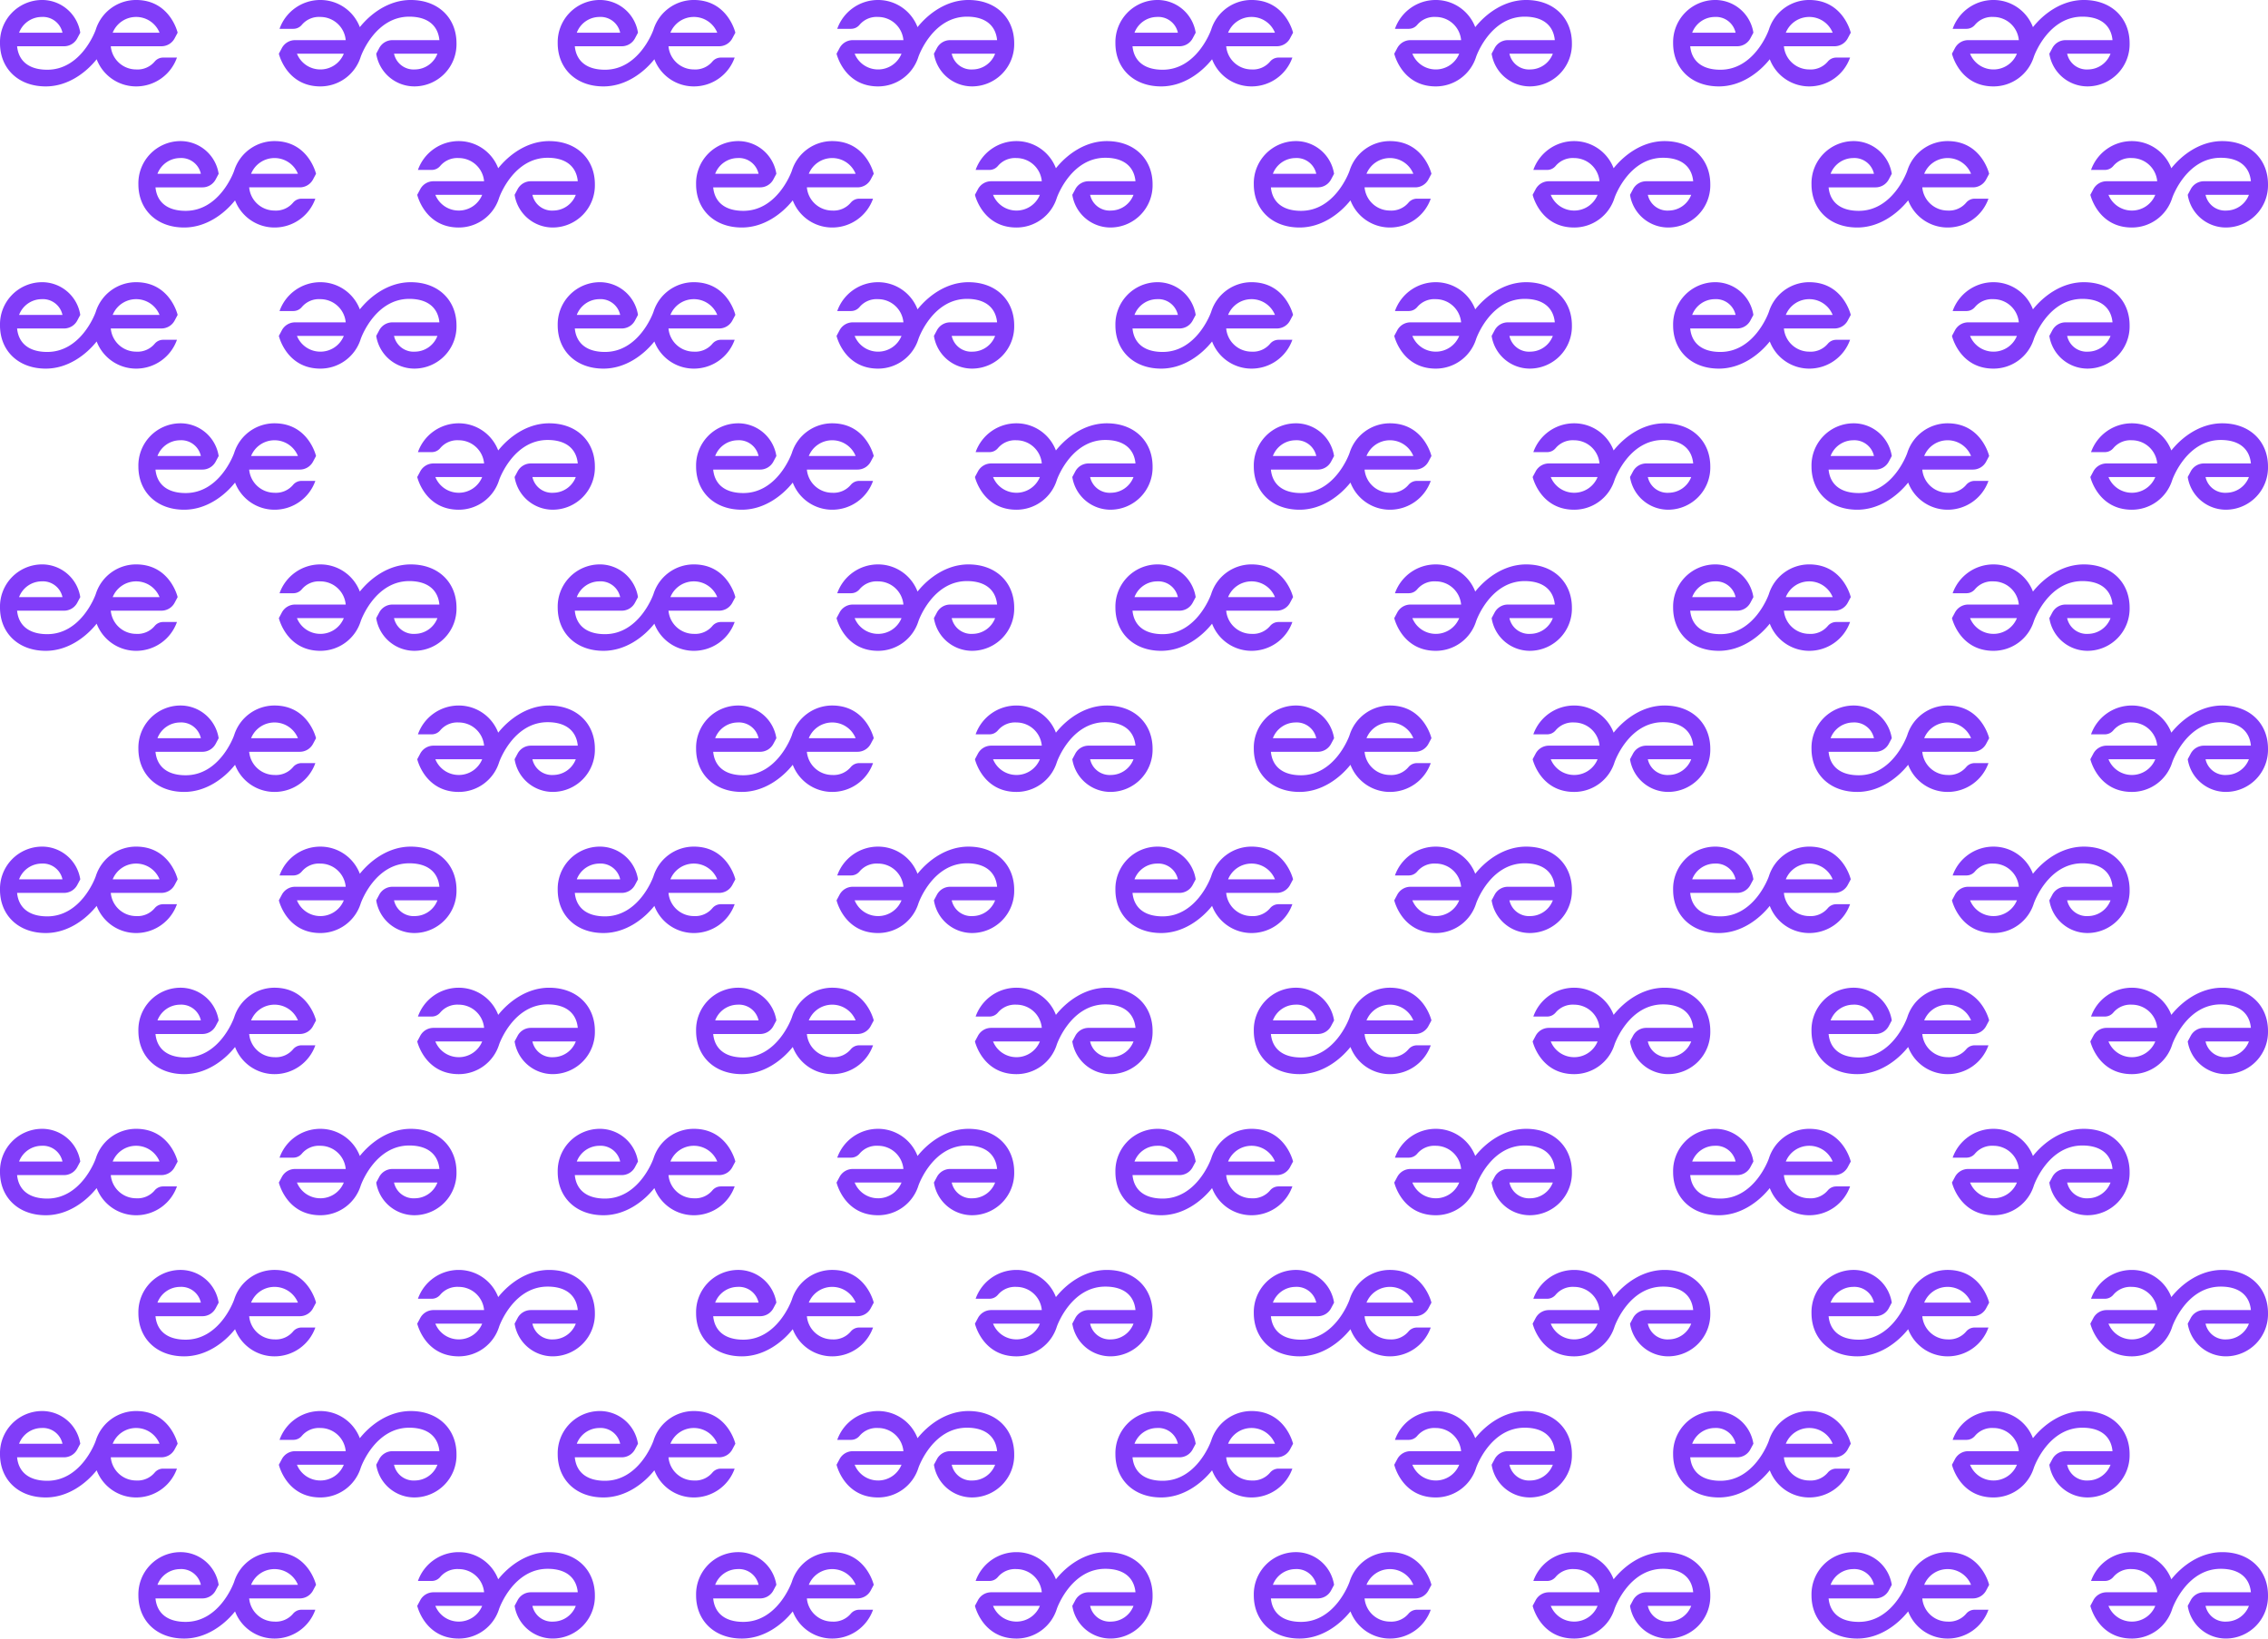 <svg xmlns="http://www.w3.org/2000/svg" xmlns:xlink="http://www.w3.org/1999/xlink" width="542.921" height="392.316" viewBox="0 0 542.921 392.316">
  <defs>
    <clipPath id="clip-path">
      <path id="Path_119" data-name="Path 119" d="M0,96.559H542.921V-295.757H0Z" transform="translate(0 295.757)" fill="none"/>
    </clipPath>
  </defs>
  <g id="Group_110" data-name="Group 110" transform="translate(0 295.757)">
    <g id="Group_109" data-name="Group 109" transform="translate(0 -295.757)" clip-path="url(#clip-path)">
      <g id="Group_13" data-name="Group 13" transform="translate(0 -0.001)">
        <path id="Path_23" data-name="Path 23" d="M9.113,3.628a5.346,5.346,0,0,1-4.44,1.889A6.1,6.1,0,0,1-1.392-.035H10.732a3.583,3.583,0,0,0,3.161-1.9l.719-1.35s-1.8-7.829-9.939-7.829A10.117,10.117,0,0,0-4.973-4.058c-.26.8-3.676,9.644-11.627,9.644-4.595,0-6.9-2.27-7.219-5.62h11.242a3.583,3.583,0,0,0,3.161-1.9l.719-1.35a9.247,9.247,0,0,0-9.279-7.829A10.1,10.1,0,0,0-27.912-.767c0,5.993,4.3,10.344,10.954,10.344,5.31,0,9.644-3.315,12.185-6.5a10.1,10.1,0,0,0,9.446,6.5,10.342,10.342,0,0,0,9.774-6.9H11.113a2.631,2.631,0,0,0-2,.952M4.673-7.052A6.028,6.028,0,0,1,10.28-3.283H-.935A6.032,6.032,0,0,1,4.673-7.052m-22.648,0a4.8,4.8,0,0,1,5.017,3.769H-23.345a5.821,5.821,0,0,1,5.37-3.769" transform="translate(27.912 11.112)" fill="#813df9"/>
      </g>
      <g id="Group_14" data-name="Group 14" transform="translate(66.753 -0.001)">
        <path id="Path_24" data-name="Path 24" d="M1.354,1.464A5.346,5.346,0,0,1,5.793-.425a6.1,6.1,0,0,1,6.065,5.551H-.267a3.58,3.58,0,0,0-3.16,1.9l-.719,1.35s1.8,7.829,9.939,7.829A10.117,10.117,0,0,0,15.439,9.15c.26-.8,3.676-9.644,11.627-9.644,4.595,0,6.9,2.27,7.219,5.62H23.043a3.58,3.58,0,0,0-3.161,1.9l-.719,1.35A9.247,9.247,0,0,0,28.442,16.2,10.1,10.1,0,0,0,38.378,5.859c0-5.993-4.3-10.344-10.954-10.344-5.31,0-9.644,3.315-12.185,6.5a10.1,10.1,0,0,0-9.446-6.5,10.342,10.342,0,0,0-9.774,6.9H-.647a2.633,2.633,0,0,0,2-.952m4.44,10.679A6.028,6.028,0,0,1,.186,8.375H11.4a6.032,6.032,0,0,1-5.608,3.769m22.648,0a4.8,4.8,0,0,1-5.017-3.769H33.811a5.821,5.821,0,0,1-5.37,3.769" transform="translate(4.146 4.485)" fill="#813df9"/>
      </g>
      <g id="Group_15" data-name="Group 15" transform="translate(133.506 -0.001)">
        <path id="Path_25" data-name="Path 25" d="M9.113,3.628a5.346,5.346,0,0,1-4.44,1.889A6.1,6.1,0,0,1-1.392-.035H10.734a3.582,3.582,0,0,0,3.16-1.9l.719-1.35s-1.8-7.829-9.939-7.829A10.117,10.117,0,0,0-4.973-4.058c-.26.8-3.676,9.644-11.627,9.644-4.6,0-6.9-2.27-7.219-5.62h11.242a3.583,3.583,0,0,0,3.161-1.9l.719-1.35a9.247,9.247,0,0,0-9.279-7.829A10.1,10.1,0,0,0-27.912-.767c0,5.993,4.3,10.344,10.954,10.344,5.31,0,9.644-3.315,12.185-6.5a10.1,10.1,0,0,0,9.446,6.5,10.342,10.342,0,0,0,9.774-6.9H11.113a2.633,2.633,0,0,0-2,.952M4.673-7.052A6.028,6.028,0,0,1,10.28-3.283H-.935A6.032,6.032,0,0,1,4.673-7.052m-22.648,0a4.8,4.8,0,0,1,5.017,3.769H-23.345a5.821,5.821,0,0,1,5.37-3.769" transform="translate(27.912 11.112)" fill="#813df9"/>
      </g>
      <g id="Group_16" data-name="Group 16" transform="translate(200.258 -0.001)">
        <path id="Path_26" data-name="Path 26" d="M1.354,1.464A5.346,5.346,0,0,1,5.793-.425a6.1,6.1,0,0,1,6.065,5.551H-.267a3.58,3.58,0,0,0-3.16,1.9l-.719,1.35s1.8,7.829,9.939,7.829A10.117,10.117,0,0,0,15.439,9.15c.26-.8,3.676-9.644,11.627-9.644,4.6,0,6.9,2.27,7.219,5.62H23.043a3.58,3.58,0,0,0-3.161,1.9l-.719,1.35A9.247,9.247,0,0,0,28.442,16.2,10.1,10.1,0,0,0,38.378,5.859c0-5.993-4.3-10.344-10.954-10.344-5.31,0-9.644,3.315-12.185,6.5a10.1,10.1,0,0,0-9.446-6.5,10.342,10.342,0,0,0-9.774,6.9H-.647a2.631,2.631,0,0,0,2-.952m4.44,10.679A6.028,6.028,0,0,1,.186,8.375H11.4a6.032,6.032,0,0,1-5.608,3.769m22.648,0a4.8,4.8,0,0,1-5.017-3.769H33.811a5.821,5.821,0,0,1-5.37,3.769" transform="translate(4.146 4.485)" fill="#813df9"/>
      </g>
      <g id="Group_17" data-name="Group 17" transform="translate(267.011 -0.001)">
        <path id="Path_27" data-name="Path 27" d="M9.113,3.628a5.346,5.346,0,0,1-4.44,1.889A6.1,6.1,0,0,1-1.392-.035H10.734a3.582,3.582,0,0,0,3.16-1.9l.719-1.35s-1.8-7.829-9.939-7.829A10.117,10.117,0,0,0-4.973-4.058c-.26.8-3.676,9.644-11.627,9.644-4.6,0-6.9-2.27-7.219-5.62h11.242a3.583,3.583,0,0,0,3.161-1.9l.719-1.35a9.247,9.247,0,0,0-9.279-7.829A10.1,10.1,0,0,0-27.912-.767c0,5.993,4.3,10.344,10.954,10.344,5.31,0,9.644-3.315,12.185-6.5a10.1,10.1,0,0,0,9.446,6.5,10.342,10.342,0,0,0,9.774-6.9H11.113a2.633,2.633,0,0,0-2,.952M4.673-7.052A6.028,6.028,0,0,1,10.28-3.283H-.935A6.032,6.032,0,0,1,4.673-7.052m-22.648,0a4.8,4.8,0,0,1,5.017,3.769H-23.345a5.821,5.821,0,0,1,5.37-3.769" transform="translate(27.912 11.112)" fill="#813df9"/>
      </g>
      <g id="Group_18" data-name="Group 18" transform="translate(333.763 -0.001)">
        <path id="Path_28" data-name="Path 28" d="M1.354,1.464A5.346,5.346,0,0,1,5.793-.425a6.1,6.1,0,0,1,6.065,5.551H-.266a3.58,3.58,0,0,0-3.161,1.9l-.719,1.35s1.8,7.829,9.939,7.829A10.117,10.117,0,0,0,15.439,9.15c.26-.8,3.676-9.644,11.627-9.644,4.6,0,6.9,2.27,7.219,5.62H23.043a3.58,3.58,0,0,0-3.161,1.9l-.719,1.35A9.247,9.247,0,0,0,28.442,16.2,10.1,10.1,0,0,0,38.378,5.859c0-5.993-4.3-10.344-10.954-10.344-5.31,0-9.644,3.315-12.185,6.5a10.1,10.1,0,0,0-9.446-6.5,10.342,10.342,0,0,0-9.774,6.9H-.647a2.631,2.631,0,0,0,2-.952m4.44,10.679A6.028,6.028,0,0,1,.186,8.375H11.4a6.032,6.032,0,0,1-5.608,3.769m22.648,0a4.8,4.8,0,0,1-5.017-3.769H33.811a5.821,5.821,0,0,1-5.37,3.769" transform="translate(4.146 4.485)" fill="#813df9"/>
      </g>
      <g id="Group_19" data-name="Group 19" transform="translate(400.516 -0.001)">
        <path id="Path_29" data-name="Path 29" d="M9.113,3.628a5.346,5.346,0,0,1-4.44,1.889A6.1,6.1,0,0,1-1.392-.035H10.732a3.583,3.583,0,0,0,3.161-1.9l.719-1.35s-1.8-7.829-9.939-7.829A10.116,10.116,0,0,0-4.973-4.058c-.26.8-3.676,9.644-11.627,9.644-4.6,0-6.9-2.27-7.219-5.62h11.242a3.583,3.583,0,0,0,3.161-1.9l.719-1.35a9.247,9.247,0,0,0-9.279-7.829A10.1,10.1,0,0,0-27.912-.767c0,5.993,4.3,10.344,10.954,10.344,5.31,0,9.644-3.315,12.185-6.5a10.1,10.1,0,0,0,9.446,6.5,10.342,10.342,0,0,0,9.774-6.9H11.113a2.631,2.631,0,0,0-2,.952M4.673-7.052A6.028,6.028,0,0,1,10.28-3.283H-.935A6.032,6.032,0,0,1,4.673-7.052m-22.648,0A4.8,4.8,0,0,1-12.96-3.283H-23.345a5.821,5.821,0,0,1,5.37-3.769" transform="translate(27.912 11.112)" fill="#813df9"/>
      </g>
      <g id="Group_20" data-name="Group 20" transform="translate(467.269 -0.001)">
        <path id="Path_30" data-name="Path 30" d="M1.354,1.464A5.346,5.346,0,0,1,5.793-.425a6.1,6.1,0,0,1,6.065,5.551H-.266a3.58,3.58,0,0,0-3.161,1.9l-.719,1.35s1.8,7.829,9.939,7.829A10.116,10.116,0,0,0,15.439,9.15c.26-.8,3.676-9.644,11.627-9.644,4.6,0,6.9,2.27,7.219,5.62H23.043a3.58,3.58,0,0,0-3.161,1.9l-.719,1.35A9.247,9.247,0,0,0,28.442,16.2,10.1,10.1,0,0,0,38.378,5.859c0-5.993-4.3-10.344-10.954-10.344-5.31,0-9.644,3.315-12.185,6.5a10.1,10.1,0,0,0-9.446-6.5,10.342,10.342,0,0,0-9.774,6.9H-.647a2.631,2.631,0,0,0,2-.952m4.44,10.679A6.028,6.028,0,0,1,.186,8.375H11.4a6.032,6.032,0,0,1-5.608,3.769m22.648,0a4.8,4.8,0,0,1-5.015-3.769H33.811a5.821,5.821,0,0,1-5.37,3.769" transform="translate(4.146 4.485)" fill="#813df9"/>
      </g>
      <g id="Group_21" data-name="Group 21" transform="translate(33.128 33.783)">
        <path id="Path_31" data-name="Path 31" d="M9.113,3.628a5.346,5.346,0,0,1-4.44,1.889A6.1,6.1,0,0,1-1.392-.035H10.732a3.58,3.58,0,0,0,3.161-1.9l.719-1.35s-1.8-7.829-9.939-7.829A10.117,10.117,0,0,0-4.973-4.058c-.26.8-3.676,9.644-11.627,9.644-4.6,0-6.9-2.27-7.219-5.62h11.242a3.58,3.58,0,0,0,3.161-1.9l.719-1.35a9.247,9.247,0,0,0-9.279-7.829A10.1,10.1,0,0,0-27.912-.767c0,5.993,4.3,10.344,10.954,10.344,5.31,0,9.644-3.315,12.185-6.5a10.1,10.1,0,0,0,9.446,6.5,10.342,10.342,0,0,0,9.774-6.9H11.113a2.631,2.631,0,0,0-2,.952M4.673-7.052A6.028,6.028,0,0,1,10.28-3.283H-.935A6.032,6.032,0,0,1,4.673-7.052m-22.648,0a4.8,4.8,0,0,1,5.017,3.769H-23.345a5.821,5.821,0,0,1,5.37-3.769" transform="translate(27.912 11.112)" fill="#813df9"/>
      </g>
      <g id="Group_22" data-name="Group 22" transform="translate(99.88 33.784)">
        <path id="Path_32" data-name="Path 32" d="M1.354,1.464A5.346,5.346,0,0,1,5.793-.425a6.1,6.1,0,0,1,6.065,5.551H-.267a3.58,3.58,0,0,0-3.16,1.9l-.719,1.35s1.8,7.829,9.939,7.829A10.117,10.117,0,0,0,15.439,9.15c.26-.8,3.676-9.644,11.627-9.644,4.6,0,6.9,2.27,7.219,5.62H23.043a3.58,3.58,0,0,0-3.161,1.9l-.719,1.35A9.247,9.247,0,0,0,28.442,16.2,10.1,10.1,0,0,0,38.378,5.859c0-5.993-4.3-10.344-10.954-10.344-5.31,0-9.644,3.315-12.185,6.5a10.1,10.1,0,0,0-9.446-6.5,10.342,10.342,0,0,0-9.774,6.9H-.647a2.633,2.633,0,0,0,2-.952m4.44,10.679A6.028,6.028,0,0,1,.186,8.375H11.4a6.032,6.032,0,0,1-5.608,3.769m22.648,0a4.8,4.8,0,0,1-5.017-3.769H33.811a5.821,5.821,0,0,1-5.37,3.769" transform="translate(4.146 4.485)" fill="#813df9"/>
      </g>
      <g id="Group_23" data-name="Group 23" transform="translate(166.633 33.783)">
        <path id="Path_33" data-name="Path 33" d="M9.113,3.628a5.346,5.346,0,0,1-4.44,1.889A6.1,6.1,0,0,1-1.392-.035H10.734a3.58,3.58,0,0,0,3.16-1.9l.719-1.35s-1.8-7.829-9.939-7.829A10.117,10.117,0,0,0-4.973-4.058c-.26.8-3.676,9.644-11.627,9.644-4.6,0-6.9-2.27-7.219-5.62h11.242a3.58,3.58,0,0,0,3.161-1.9l.719-1.35a9.247,9.247,0,0,0-9.279-7.829A10.1,10.1,0,0,0-27.912-.767c0,5.993,4.3,10.344,10.954,10.344,5.31,0,9.644-3.315,12.185-6.5a10.1,10.1,0,0,0,9.446,6.5,10.342,10.342,0,0,0,9.774-6.9H11.113a2.631,2.631,0,0,0-2,.952M4.673-7.052A6.028,6.028,0,0,1,10.28-3.283H-.935A6.032,6.032,0,0,1,4.673-7.052m-22.648,0a4.8,4.8,0,0,1,5.017,3.769H-23.345a5.821,5.821,0,0,1,5.37-3.769" transform="translate(27.912 11.112)" fill="#813df9"/>
      </g>
      <g id="Group_24" data-name="Group 24" transform="translate(233.385 33.784)">
        <path id="Path_34" data-name="Path 34" d="M1.354,1.464A5.346,5.346,0,0,1,5.793-.425a6.1,6.1,0,0,1,6.065,5.551H-.267a3.58,3.58,0,0,0-3.16,1.9l-.719,1.35s1.8,7.829,9.939,7.829A10.117,10.117,0,0,0,15.439,9.15c.26-.8,3.676-9.644,11.627-9.644,4.6,0,6.9,2.27,7.219,5.62H23.043a3.58,3.58,0,0,0-3.161,1.9l-.719,1.35A9.247,9.247,0,0,0,28.442,16.2,10.1,10.1,0,0,0,38.378,5.859c0-5.993-4.3-10.344-10.954-10.344-5.31,0-9.644,3.315-12.185,6.5a10.1,10.1,0,0,0-9.446-6.5,10.342,10.342,0,0,0-9.774,6.9H-.647a2.633,2.633,0,0,0,2-.952m4.44,10.679A6.028,6.028,0,0,1,.186,8.375H11.4a6.032,6.032,0,0,1-5.608,3.769m22.648,0a4.8,4.8,0,0,1-5.017-3.769H33.811a5.821,5.821,0,0,1-5.37,3.769" transform="translate(4.146 4.485)" fill="#813df9"/>
      </g>
      <g id="Group_25" data-name="Group 25" transform="translate(300.138 33.783)">
        <path id="Path_35" data-name="Path 35" d="M9.113,3.628a5.346,5.346,0,0,1-4.44,1.889A6.1,6.1,0,0,1-1.392-.035H10.732a3.58,3.58,0,0,0,3.161-1.9l.719-1.35s-1.8-7.829-9.939-7.829A10.117,10.117,0,0,0-4.973-4.058c-.26.8-3.676,9.644-11.627,9.644-4.6,0-6.9-2.27-7.219-5.62h11.242a3.58,3.58,0,0,0,3.161-1.9l.719-1.35a9.247,9.247,0,0,0-9.279-7.829A10.1,10.1,0,0,0-27.912-.767c0,5.993,4.3,10.344,10.954,10.344,5.31,0,9.644-3.315,12.185-6.5a10.1,10.1,0,0,0,9.446,6.5,10.342,10.342,0,0,0,9.774-6.9H11.113a2.633,2.633,0,0,0-2,.952M4.673-7.052A6.028,6.028,0,0,1,10.28-3.283H-.935A6.032,6.032,0,0,1,4.673-7.052m-22.648,0a4.8,4.8,0,0,1,5.017,3.769H-23.345a5.821,5.821,0,0,1,5.37-3.769" transform="translate(27.912 11.112)" fill="#813df9"/>
      </g>
      <g id="Group_26" data-name="Group 26" transform="translate(366.891 33.784)">
        <path id="Path_36" data-name="Path 36" d="M1.354,1.464A5.346,5.346,0,0,1,5.793-.425a6.1,6.1,0,0,1,6.065,5.551H-.266a3.58,3.58,0,0,0-3.161,1.9l-.719,1.35s1.8,7.829,9.939,7.829A10.117,10.117,0,0,0,15.439,9.15c.26-.8,3.676-9.644,11.627-9.644,4.595,0,6.9,2.27,7.219,5.62H23.043a3.58,3.58,0,0,0-3.161,1.9l-.719,1.35A9.247,9.247,0,0,0,28.442,16.2,10.1,10.1,0,0,0,38.378,5.859c0-5.993-4.3-10.344-10.954-10.344-5.31,0-9.644,3.315-12.185,6.5a10.1,10.1,0,0,0-9.446-6.5,10.342,10.342,0,0,0-9.774,6.9H-.647a2.633,2.633,0,0,0,2-.952m4.44,10.679A6.028,6.028,0,0,1,.186,8.375H11.4a6.032,6.032,0,0,1-5.608,3.769m22.648,0a4.8,4.8,0,0,1-5.017-3.769H33.811a5.821,5.821,0,0,1-5.37,3.769" transform="translate(4.146 4.485)" fill="#813df9"/>
      </g>
      <g id="Group_27" data-name="Group 27" transform="translate(433.644 33.783)">
        <path id="Path_37" data-name="Path 37" d="M9.113,3.628a5.346,5.346,0,0,1-4.44,1.889A6.1,6.1,0,0,1-1.392-.035H10.732a3.58,3.58,0,0,0,3.161-1.9l.719-1.35s-1.8-7.829-9.939-7.829A10.116,10.116,0,0,0-4.973-4.058c-.26.8-3.676,9.644-11.627,9.644-4.6,0-6.9-2.27-7.219-5.62h11.242a3.58,3.58,0,0,0,3.161-1.9l.719-1.35a9.247,9.247,0,0,0-9.279-7.829A10.1,10.1,0,0,0-27.912-.767c0,5.993,4.3,10.344,10.954,10.344,5.31,0,9.644-3.315,12.185-6.5a10.1,10.1,0,0,0,9.446,6.5,10.342,10.342,0,0,0,9.774-6.9H11.113a2.631,2.631,0,0,0-2,.952M4.673-7.052A6.028,6.028,0,0,1,10.28-3.283H-.935A6.032,6.032,0,0,1,4.673-7.052m-22.648,0A4.8,4.8,0,0,1-12.96-3.283H-23.345a5.821,5.821,0,0,1,5.37-3.769" transform="translate(27.912 11.112)" fill="#813df9"/>
      </g>
      <g id="Group_28" data-name="Group 28" transform="translate(500.396 33.784)">
        <path id="Path_38" data-name="Path 38" d="M1.354,1.464A5.346,5.346,0,0,1,5.793-.425a6.1,6.1,0,0,1,6.065,5.551H-.266a3.58,3.58,0,0,0-3.161,1.9l-.719,1.35s1.8,7.829,9.939,7.829A10.116,10.116,0,0,0,15.439,9.15c.26-.8,3.676-9.644,11.627-9.644,4.6,0,6.9,2.27,7.219,5.62H23.043a3.58,3.58,0,0,0-3.161,1.9l-.719,1.35A9.247,9.247,0,0,0,28.442,16.2,10.1,10.1,0,0,0,38.378,5.859c0-5.993-4.3-10.344-10.954-10.344-5.31,0-9.644,3.315-12.185,6.5a10.1,10.1,0,0,0-9.446-6.5,10.342,10.342,0,0,0-9.774,6.9H-.647a2.631,2.631,0,0,0,2-.952m4.44,10.679A6.028,6.028,0,0,1,.186,8.375H11.4a6.032,6.032,0,0,1-5.608,3.769m22.648,0a4.8,4.8,0,0,1-5.015-3.769H33.811a5.821,5.821,0,0,1-5.37,3.769" transform="translate(4.146 4.485)" fill="#813df9"/>
      </g>
      <g id="Group_29" data-name="Group 29" transform="translate(0 67.568)">
        <path id="Path_39" data-name="Path 39" d="M9.113,3.628a5.346,5.346,0,0,1-4.44,1.889A6.1,6.1,0,0,1-1.392-.035H10.732a3.58,3.58,0,0,0,3.161-1.9l.719-1.35s-1.8-7.829-9.939-7.829A10.117,10.117,0,0,0-4.973-4.058c-.26.8-3.676,9.644-11.627,9.644-4.595,0-6.9-2.27-7.219-5.62h11.242a3.58,3.58,0,0,0,3.161-1.9l.719-1.35a9.247,9.247,0,0,0-9.279-7.829A10.1,10.1,0,0,0-27.912-.767c0,5.993,4.3,10.344,10.954,10.344,5.31,0,9.644-3.315,12.185-6.5a10.1,10.1,0,0,0,9.446,6.5,10.342,10.342,0,0,0,9.774-6.9H11.113a2.631,2.631,0,0,0-2,.952M4.673-7.052A6.028,6.028,0,0,1,10.28-3.283H-.935A6.032,6.032,0,0,1,4.673-7.052m-22.648,0a4.8,4.8,0,0,1,5.017,3.769H-23.345a5.821,5.821,0,0,1,5.37-3.769" transform="translate(27.912 11.112)" fill="#813df9"/>
      </g>
      <g id="Group_30" data-name="Group 30" transform="translate(66.753 67.568)">
        <path id="Path_40" data-name="Path 40" d="M1.354,1.464A5.346,5.346,0,0,1,5.793-.425a6.1,6.1,0,0,1,6.065,5.551H-.267a3.58,3.58,0,0,0-3.16,1.9l-.719,1.35s1.8,7.829,9.939,7.829A10.117,10.117,0,0,0,15.439,9.15c.26-.8,3.676-9.644,11.627-9.644,4.595,0,6.9,2.27,7.219,5.62H23.043a3.58,3.58,0,0,0-3.161,1.9l-.719,1.35A9.247,9.247,0,0,0,28.442,16.2,10.1,10.1,0,0,0,38.378,5.859c0-5.993-4.3-10.344-10.954-10.344-5.31,0-9.644,3.315-12.185,6.5a10.1,10.1,0,0,0-9.446-6.5,10.342,10.342,0,0,0-9.774,6.9H-.647a2.633,2.633,0,0,0,2-.952m4.44,10.679A6.028,6.028,0,0,1,.186,8.375H11.4a6.032,6.032,0,0,1-5.608,3.769m22.648,0a4.8,4.8,0,0,1-5.017-3.769H33.811a5.821,5.821,0,0,1-5.37,3.769" transform="translate(4.146 4.485)" fill="#813df9"/>
      </g>
      <g id="Group_31" data-name="Group 31" transform="translate(133.506 67.568)">
        <path id="Path_41" data-name="Path 41" d="M9.113,3.628a5.346,5.346,0,0,1-4.44,1.889A6.1,6.1,0,0,1-1.392-.035H10.734a3.58,3.58,0,0,0,3.16-1.9l.719-1.35s-1.8-7.829-9.939-7.829A10.117,10.117,0,0,0-4.973-4.058c-.26.8-3.676,9.644-11.627,9.644-4.6,0-6.9-2.27-7.219-5.62h11.242a3.58,3.58,0,0,0,3.161-1.9l.719-1.35a9.247,9.247,0,0,0-9.279-7.829A10.1,10.1,0,0,0-27.912-.767c0,5.993,4.3,10.344,10.954,10.344,5.31,0,9.644-3.315,12.185-6.5a10.1,10.1,0,0,0,9.446,6.5,10.342,10.342,0,0,0,9.774-6.9H11.113a2.633,2.633,0,0,0-2,.952M4.673-7.052A6.028,6.028,0,0,1,10.28-3.283H-.935A6.032,6.032,0,0,1,4.673-7.052m-22.648,0a4.8,4.8,0,0,1,5.017,3.769H-23.345a5.821,5.821,0,0,1,5.37-3.769" transform="translate(27.912 11.112)" fill="#813df9"/>
      </g>
      <g id="Group_32" data-name="Group 32" transform="translate(200.258 67.568)">
        <path id="Path_42" data-name="Path 42" d="M1.354,1.464A5.346,5.346,0,0,1,5.793-.425a6.1,6.1,0,0,1,6.065,5.551H-.267a3.58,3.58,0,0,0-3.16,1.9l-.719,1.35s1.8,7.829,9.939,7.829A10.117,10.117,0,0,0,15.439,9.15c.26-.8,3.676-9.644,11.627-9.644,4.6,0,6.9,2.27,7.219,5.62H23.043a3.58,3.58,0,0,0-3.161,1.9l-.719,1.35A9.247,9.247,0,0,0,28.442,16.2,10.1,10.1,0,0,0,38.378,5.859c0-5.993-4.3-10.344-10.954-10.344-5.31,0-9.644,3.315-12.185,6.5a10.1,10.1,0,0,0-9.446-6.5,10.342,10.342,0,0,0-9.774,6.9H-.647a2.631,2.631,0,0,0,2-.952m4.44,10.679A6.028,6.028,0,0,1,.186,8.375H11.4a6.032,6.032,0,0,1-5.608,3.769m22.648,0a4.8,4.8,0,0,1-5.017-3.769H33.811a5.821,5.821,0,0,1-5.37,3.769" transform="translate(4.146 4.485)" fill="#813df9"/>
      </g>
      <g id="Group_33" data-name="Group 33" transform="translate(267.011 67.568)">
        <path id="Path_43" data-name="Path 43" d="M9.113,3.628a5.346,5.346,0,0,1-4.44,1.889A6.1,6.1,0,0,1-1.392-.035H10.734a3.58,3.58,0,0,0,3.16-1.9l.719-1.35s-1.8-7.829-9.939-7.829A10.117,10.117,0,0,0-4.973-4.058c-.26.8-3.676,9.644-11.627,9.644-4.6,0-6.9-2.27-7.219-5.62h11.242a3.58,3.58,0,0,0,3.161-1.9l.719-1.35a9.247,9.247,0,0,0-9.279-7.829A10.1,10.1,0,0,0-27.912-.767c0,5.993,4.3,10.344,10.954,10.344,5.31,0,9.644-3.315,12.185-6.5a10.1,10.1,0,0,0,9.446,6.5,10.342,10.342,0,0,0,9.774-6.9H11.113a2.633,2.633,0,0,0-2,.952M4.673-7.052A6.028,6.028,0,0,1,10.28-3.283H-.935A6.032,6.032,0,0,1,4.673-7.052m-22.648,0a4.8,4.8,0,0,1,5.017,3.769H-23.345a5.821,5.821,0,0,1,5.37-3.769" transform="translate(27.912 11.112)" fill="#813df9"/>
      </g>
      <g id="Group_34" data-name="Group 34" transform="translate(333.763 67.568)">
        <path id="Path_44" data-name="Path 44" d="M1.354,1.464A5.346,5.346,0,0,1,5.793-.425a6.1,6.1,0,0,1,6.065,5.551H-.266a3.58,3.58,0,0,0-3.161,1.9l-.719,1.35s1.8,7.829,9.939,7.829A10.117,10.117,0,0,0,15.439,9.15c.26-.8,3.676-9.644,11.627-9.644,4.6,0,6.9,2.27,7.219,5.62H23.043a3.58,3.58,0,0,0-3.161,1.9l-.719,1.35A9.247,9.247,0,0,0,28.442,16.2,10.1,10.1,0,0,0,38.378,5.859c0-5.993-4.3-10.344-10.954-10.344-5.31,0-9.644,3.315-12.185,6.5a10.1,10.1,0,0,0-9.446-6.5,10.342,10.342,0,0,0-9.774,6.9H-.647a2.631,2.631,0,0,0,2-.952m4.44,10.679A6.028,6.028,0,0,1,.186,8.375H11.4a6.032,6.032,0,0,1-5.608,3.769m22.648,0a4.8,4.8,0,0,1-5.017-3.769H33.811a5.821,5.821,0,0,1-5.37,3.769" transform="translate(4.146 4.485)" fill="#813df9"/>
      </g>
      <g id="Group_35" data-name="Group 35" transform="translate(400.516 67.568)">
        <path id="Path_45" data-name="Path 45" d="M9.113,3.628a5.346,5.346,0,0,1-4.44,1.889A6.1,6.1,0,0,1-1.392-.035H10.732a3.58,3.58,0,0,0,3.161-1.9l.719-1.35s-1.8-7.829-9.939-7.829A10.116,10.116,0,0,0-4.973-4.058c-.26.8-3.676,9.644-11.627,9.644-4.6,0-6.9-2.27-7.219-5.62h11.242a3.58,3.58,0,0,0,3.161-1.9l.719-1.35a9.247,9.247,0,0,0-9.279-7.829A10.1,10.1,0,0,0-27.912-.767c0,5.993,4.3,10.344,10.954,10.344,5.31,0,9.644-3.315,12.185-6.5a10.1,10.1,0,0,0,9.446,6.5,10.342,10.342,0,0,0,9.774-6.9H11.113a2.631,2.631,0,0,0-2,.952M4.673-7.052A6.028,6.028,0,0,1,10.28-3.283H-.935A6.032,6.032,0,0,1,4.673-7.052m-22.648,0A4.8,4.8,0,0,1-12.96-3.283H-23.345a5.821,5.821,0,0,1,5.37-3.769" transform="translate(27.912 11.112)" fill="#813df9"/>
      </g>
      <g id="Group_36" data-name="Group 36" transform="translate(467.269 67.568)">
        <path id="Path_46" data-name="Path 46" d="M1.354,1.464A5.346,5.346,0,0,1,5.793-.425a6.1,6.1,0,0,1,6.065,5.551H-.266a3.58,3.58,0,0,0-3.161,1.9l-.719,1.35s1.8,7.829,9.939,7.829A10.116,10.116,0,0,0,15.439,9.15c.26-.8,3.676-9.644,11.627-9.644,4.6,0,6.9,2.27,7.219,5.62H23.043a3.58,3.58,0,0,0-3.161,1.9l-.719,1.35A9.247,9.247,0,0,0,28.442,16.2,10.1,10.1,0,0,0,38.378,5.859c0-5.993-4.3-10.344-10.954-10.344-5.31,0-9.644,3.315-12.185,6.5a10.1,10.1,0,0,0-9.446-6.5,10.342,10.342,0,0,0-9.774,6.9H-.647a2.631,2.631,0,0,0,2-.952m4.44,10.679A6.028,6.028,0,0,1,.186,8.375H11.4a6.032,6.032,0,0,1-5.608,3.769m22.648,0a4.8,4.8,0,0,1-5.015-3.769H33.811a5.821,5.821,0,0,1-5.37,3.769" transform="translate(4.146 4.485)" fill="#813df9"/>
      </g>
      <g id="Group_37" data-name="Group 37" transform="translate(33.128 101.353)">
        <path id="Path_47" data-name="Path 47" d="M9.113,3.628a5.346,5.346,0,0,1-4.44,1.889A6.1,6.1,0,0,1-1.392-.035H10.732a3.58,3.58,0,0,0,3.161-1.9l.719-1.35s-1.8-7.828-9.939-7.828A10.116,10.116,0,0,0-4.973-4.058c-.26.8-3.676,9.644-11.627,9.644-4.6,0-6.9-2.27-7.219-5.62h11.242a3.58,3.58,0,0,0,3.161-1.9l.719-1.35a9.246,9.246,0,0,0-9.279-7.828A10.094,10.094,0,0,0-27.912-.767c0,5.993,4.3,10.344,10.954,10.344,5.31,0,9.644-3.315,12.185-6.5a10.1,10.1,0,0,0,9.446,6.5,10.342,10.342,0,0,0,9.774-6.9H11.113a2.631,2.631,0,0,0-2,.952M4.673-7.052A6.028,6.028,0,0,1,10.28-3.283H-.935A6.032,6.032,0,0,1,4.673-7.052m-22.648,0a4.8,4.8,0,0,1,5.017,3.769H-23.345a5.821,5.821,0,0,1,5.37-3.769" transform="translate(27.912 11.111)" fill="#813df9"/>
      </g>
      <g id="Group_38" data-name="Group 38" transform="translate(99.88 101.352)">
        <path id="Path_48" data-name="Path 48" d="M1.354,1.464A5.346,5.346,0,0,1,5.793-.425a6.1,6.1,0,0,1,6.065,5.551H-.267a3.58,3.58,0,0,0-3.16,1.9l-.719,1.35s1.8,7.829,9.939,7.829A10.117,10.117,0,0,0,15.439,9.15c.26-.8,3.676-9.644,11.627-9.644,4.6,0,6.9,2.27,7.219,5.62H23.043a3.58,3.58,0,0,0-3.161,1.9l-.719,1.35A9.247,9.247,0,0,0,28.442,16.2,10.1,10.1,0,0,0,38.378,5.859c0-5.993-4.3-10.344-10.954-10.344-5.31,0-9.644,3.315-12.185,6.5a10.1,10.1,0,0,0-9.446-6.5,10.342,10.342,0,0,0-9.774,6.9H-.647a2.633,2.633,0,0,0,2-.952m4.44,10.679A6.028,6.028,0,0,1,.186,8.375H11.4a6.032,6.032,0,0,1-5.608,3.769m22.648,0a4.8,4.8,0,0,1-5.017-3.769H33.811a5.821,5.821,0,0,1-5.37,3.769" transform="translate(4.146 4.485)" fill="#813df9"/>
      </g>
      <g id="Group_39" data-name="Group 39" transform="translate(166.633 101.353)">
        <path id="Path_49" data-name="Path 49" d="M9.113,3.628a5.346,5.346,0,0,1-4.44,1.889A6.1,6.1,0,0,1-1.392-.035H10.734a3.58,3.58,0,0,0,3.16-1.9l.719-1.35s-1.8-7.828-9.939-7.828A10.116,10.116,0,0,0-4.973-4.058c-.26.8-3.676,9.644-11.627,9.644-4.6,0-6.9-2.27-7.219-5.62h11.242a3.58,3.58,0,0,0,3.161-1.9l.719-1.35a9.246,9.246,0,0,0-9.279-7.828A10.094,10.094,0,0,0-27.912-.767c0,5.993,4.3,10.344,10.954,10.344,5.31,0,9.644-3.315,12.185-6.5a10.1,10.1,0,0,0,9.446,6.5,10.342,10.342,0,0,0,9.774-6.9H11.113a2.631,2.631,0,0,0-2,.952M4.673-7.052A6.028,6.028,0,0,1,10.28-3.283H-.935A6.032,6.032,0,0,1,4.673-7.052m-22.648,0a4.8,4.8,0,0,1,5.017,3.769H-23.345a5.821,5.821,0,0,1,5.37-3.769" transform="translate(27.912 11.111)" fill="#813df9"/>
      </g>
      <g id="Group_40" data-name="Group 40" transform="translate(233.385 101.352)">
        <path id="Path_50" data-name="Path 50" d="M1.354,1.464A5.346,5.346,0,0,1,5.793-.425a6.1,6.1,0,0,1,6.065,5.551H-.267a3.58,3.58,0,0,0-3.16,1.9l-.719,1.35s1.8,7.829,9.939,7.829A10.117,10.117,0,0,0,15.439,9.15c.26-.8,3.676-9.644,11.627-9.644,4.6,0,6.9,2.27,7.219,5.62H23.043a3.58,3.58,0,0,0-3.161,1.9l-.719,1.35A9.247,9.247,0,0,0,28.442,16.2,10.1,10.1,0,0,0,38.378,5.859c0-5.993-4.3-10.344-10.954-10.344-5.31,0-9.644,3.315-12.185,6.5a10.1,10.1,0,0,0-9.446-6.5,10.342,10.342,0,0,0-9.774,6.9H-.647a2.633,2.633,0,0,0,2-.952m4.44,10.679A6.028,6.028,0,0,1,.186,8.375H11.4a6.032,6.032,0,0,1-5.608,3.769m22.648,0a4.8,4.8,0,0,1-5.017-3.769H33.811a5.821,5.821,0,0,1-5.37,3.769" transform="translate(4.146 4.485)" fill="#813df9"/>
      </g>
      <g id="Group_41" data-name="Group 41" transform="translate(300.138 101.353)">
        <path id="Path_51" data-name="Path 51" d="M9.113,3.628a5.346,5.346,0,0,1-4.44,1.889A6.1,6.1,0,0,1-1.392-.035H10.732a3.58,3.58,0,0,0,3.161-1.9l.719-1.35s-1.8-7.828-9.939-7.828A10.116,10.116,0,0,0-4.973-4.058c-.26.8-3.676,9.644-11.627,9.644-4.6,0-6.9-2.27-7.219-5.62h11.242a3.58,3.58,0,0,0,3.161-1.9l.719-1.35a9.246,9.246,0,0,0-9.279-7.828A10.094,10.094,0,0,0-27.912-.767c0,5.993,4.3,10.344,10.954,10.344,5.31,0,9.644-3.315,12.185-6.5a10.1,10.1,0,0,0,9.446,6.5,10.342,10.342,0,0,0,9.774-6.9H11.113a2.633,2.633,0,0,0-2,.952M4.673-7.052A6.028,6.028,0,0,1,10.28-3.283H-.935A6.032,6.032,0,0,1,4.673-7.052m-22.648,0a4.8,4.8,0,0,1,5.017,3.769H-23.345a5.821,5.821,0,0,1,5.37-3.769" transform="translate(27.912 11.111)" fill="#813df9"/>
      </g>
      <g id="Group_42" data-name="Group 42" transform="translate(366.891 101.352)">
        <path id="Path_52" data-name="Path 52" d="M1.354,1.464A5.346,5.346,0,0,1,5.793-.425a6.1,6.1,0,0,1,6.065,5.551H-.266a3.58,3.58,0,0,0-3.161,1.9l-.719,1.35s1.8,7.829,9.939,7.829A10.117,10.117,0,0,0,15.439,9.15c.26-.8,3.676-9.644,11.627-9.644,4.595,0,6.9,2.27,7.219,5.62H23.043a3.58,3.58,0,0,0-3.161,1.9l-.719,1.35A9.247,9.247,0,0,0,28.442,16.2,10.1,10.1,0,0,0,38.378,5.859c0-5.993-4.3-10.344-10.954-10.344-5.31,0-9.644,3.315-12.185,6.5a10.1,10.1,0,0,0-9.446-6.5,10.342,10.342,0,0,0-9.774,6.9H-.647a2.633,2.633,0,0,0,2-.952m4.44,10.679A6.028,6.028,0,0,1,.186,8.375H11.4a6.032,6.032,0,0,1-5.608,3.769m22.648,0a4.8,4.8,0,0,1-5.017-3.769H33.811a5.821,5.821,0,0,1-5.37,3.769" transform="translate(4.146 4.485)" fill="#813df9"/>
      </g>
      <g id="Group_43" data-name="Group 43" transform="translate(433.644 101.353)">
        <path id="Path_53" data-name="Path 53" d="M9.113,3.628a5.346,5.346,0,0,1-4.44,1.889A6.1,6.1,0,0,1-1.392-.035H10.732a3.58,3.58,0,0,0,3.161-1.9l.719-1.35s-1.8-7.828-9.939-7.828A10.115,10.115,0,0,0-4.973-4.058c-.26.8-3.676,9.644-11.627,9.644-4.6,0-6.9-2.27-7.219-5.62h11.242a3.58,3.58,0,0,0,3.161-1.9l.719-1.35a9.246,9.246,0,0,0-9.279-7.828A10.094,10.094,0,0,0-27.912-.767c0,5.993,4.3,10.344,10.954,10.344,5.31,0,9.644-3.315,12.185-6.5a10.1,10.1,0,0,0,9.446,6.5,10.342,10.342,0,0,0,9.774-6.9H11.113a2.631,2.631,0,0,0-2,.952M4.673-7.052A6.028,6.028,0,0,1,10.28-3.283H-.935A6.032,6.032,0,0,1,4.673-7.052m-22.648,0A4.8,4.8,0,0,1-12.96-3.283H-23.345a5.821,5.821,0,0,1,5.37-3.769" transform="translate(27.912 11.111)" fill="#813df9"/>
      </g>
      <g id="Group_44" data-name="Group 44" transform="translate(500.396 101.352)">
        <path id="Path_54" data-name="Path 54" d="M1.354,1.464A5.346,5.346,0,0,1,5.793-.425a6.1,6.1,0,0,1,6.065,5.551H-.266a3.58,3.58,0,0,0-3.161,1.9l-.719,1.35s1.8,7.829,9.939,7.829A10.116,10.116,0,0,0,15.439,9.15c.26-.8,3.676-9.644,11.627-9.644,4.6,0,6.9,2.27,7.219,5.62H23.043a3.58,3.58,0,0,0-3.161,1.9l-.719,1.35A9.247,9.247,0,0,0,28.442,16.2,10.1,10.1,0,0,0,38.378,5.859c0-5.993-4.3-10.344-10.954-10.344-5.31,0-9.644,3.315-12.185,6.5a10.1,10.1,0,0,0-9.446-6.5,10.342,10.342,0,0,0-9.774,6.9H-.647a2.631,2.631,0,0,0,2-.952m4.44,10.679A6.028,6.028,0,0,1,.186,8.375H11.4a6.032,6.032,0,0,1-5.608,3.769m22.648,0a4.8,4.8,0,0,1-5.015-3.769H33.811a5.821,5.821,0,0,1-5.37,3.769" transform="translate(4.146 4.485)" fill="#813df9"/>
      </g>
      <g id="Group_45" data-name="Group 45" transform="translate(0 135.136)">
        <path id="Path_55" data-name="Path 55" d="M9.113,3.628a5.346,5.346,0,0,1-4.44,1.889A6.1,6.1,0,0,1-1.392-.035H10.732a3.58,3.58,0,0,0,3.161-1.9l.719-1.35s-1.8-7.829-9.939-7.829A10.117,10.117,0,0,0-4.973-4.058c-.26.8-3.676,9.644-11.627,9.644-4.595,0-6.9-2.27-7.219-5.62h11.242a3.58,3.58,0,0,0,3.161-1.9l.719-1.35a9.247,9.247,0,0,0-9.279-7.829A10.1,10.1,0,0,0-27.912-.767c0,5.993,4.3,10.344,10.954,10.344,5.31,0,9.644-3.315,12.185-6.5a10.1,10.1,0,0,0,9.446,6.5,10.342,10.342,0,0,0,9.774-6.9H11.113a2.631,2.631,0,0,0-2,.952M4.673-7.052A6.028,6.028,0,0,1,10.28-3.283H-.935A6.032,6.032,0,0,1,4.673-7.052m-22.648,0a4.8,4.8,0,0,1,5.017,3.769H-23.345a5.821,5.821,0,0,1,5.37-3.769" transform="translate(27.912 11.112)" fill="#813df9"/>
      </g>
      <g id="Group_46" data-name="Group 46" transform="translate(66.753 135.137)">
        <path id="Path_56" data-name="Path 56" d="M1.354,1.464A5.346,5.346,0,0,1,5.793-.425a6.1,6.1,0,0,1,6.065,5.551H-.267a3.58,3.58,0,0,0-3.16,1.9l-.719,1.35s1.8,7.828,9.939,7.828A10.116,10.116,0,0,0,15.439,9.15c.26-.8,3.676-9.644,11.627-9.644,4.595,0,6.9,2.27,7.219,5.62H23.043a3.58,3.58,0,0,0-3.161,1.9l-.719,1.35A9.246,9.246,0,0,0,28.442,16.2,10.094,10.094,0,0,0,38.378,5.859c0-5.993-4.3-10.344-10.954-10.344-5.31,0-9.644,3.315-12.185,6.5a10.1,10.1,0,0,0-9.446-6.5,10.342,10.342,0,0,0-9.774,6.9H-.647a2.633,2.633,0,0,0,2-.952m4.44,10.679A6.028,6.028,0,0,1,.186,8.375H11.4a6.032,6.032,0,0,1-5.608,3.769m22.648,0a4.8,4.8,0,0,1-5.017-3.769H33.811a5.821,5.821,0,0,1-5.37,3.769" transform="translate(4.146 4.485)" fill="#813df9"/>
      </g>
      <g id="Group_47" data-name="Group 47" transform="translate(133.506 135.136)">
        <path id="Path_57" data-name="Path 57" d="M9.113,3.628a5.346,5.346,0,0,1-4.44,1.889A6.1,6.1,0,0,1-1.392-.035H10.734a3.58,3.58,0,0,0,3.16-1.9l.719-1.35s-1.8-7.829-9.939-7.829A10.117,10.117,0,0,0-4.973-4.058c-.26.8-3.676,9.644-11.627,9.644-4.6,0-6.9-2.27-7.219-5.62h11.242a3.58,3.58,0,0,0,3.161-1.9l.719-1.35a9.247,9.247,0,0,0-9.279-7.829A10.1,10.1,0,0,0-27.912-.767c0,5.993,4.3,10.344,10.954,10.344,5.31,0,9.644-3.315,12.185-6.5a10.1,10.1,0,0,0,9.446,6.5,10.342,10.342,0,0,0,9.774-6.9H11.113a2.633,2.633,0,0,0-2,.952M4.673-7.052A6.028,6.028,0,0,1,10.28-3.283H-.935A6.032,6.032,0,0,1,4.673-7.052m-22.648,0a4.8,4.8,0,0,1,5.017,3.769H-23.345a5.821,5.821,0,0,1,5.37-3.769" transform="translate(27.912 11.112)" fill="#813df9"/>
      </g>
      <g id="Group_48" data-name="Group 48" transform="translate(200.258 135.137)">
        <path id="Path_58" data-name="Path 58" d="M1.354,1.464A5.346,5.346,0,0,1,5.793-.425a6.1,6.1,0,0,1,6.065,5.551H-.267a3.58,3.58,0,0,0-3.16,1.9l-.719,1.35s1.8,7.828,9.939,7.828A10.116,10.116,0,0,0,15.439,9.15c.26-.8,3.676-9.644,11.627-9.644,4.6,0,6.9,2.27,7.219,5.62H23.043a3.58,3.58,0,0,0-3.161,1.9l-.719,1.35A9.246,9.246,0,0,0,28.442,16.2,10.094,10.094,0,0,0,38.378,5.859c0-5.993-4.3-10.344-10.954-10.344-5.31,0-9.644,3.315-12.185,6.5a10.1,10.1,0,0,0-9.446-6.5,10.342,10.342,0,0,0-9.774,6.9H-.647a2.631,2.631,0,0,0,2-.952m4.44,10.679A6.028,6.028,0,0,1,.186,8.375H11.4a6.032,6.032,0,0,1-5.608,3.769m22.648,0a4.8,4.8,0,0,1-5.017-3.769H33.811a5.821,5.821,0,0,1-5.37,3.769" transform="translate(4.146 4.485)" fill="#813df9"/>
      </g>
      <g id="Group_49" data-name="Group 49" transform="translate(267.011 135.136)">
        <path id="Path_59" data-name="Path 59" d="M9.113,3.628a5.346,5.346,0,0,1-4.44,1.889A6.1,6.1,0,0,1-1.392-.035H10.734a3.58,3.58,0,0,0,3.16-1.9l.719-1.35s-1.8-7.829-9.939-7.829A10.117,10.117,0,0,0-4.973-4.058c-.26.8-3.676,9.644-11.627,9.644-4.6,0-6.9-2.27-7.219-5.62h11.242a3.58,3.58,0,0,0,3.161-1.9l.719-1.35a9.247,9.247,0,0,0-9.279-7.829A10.1,10.1,0,0,0-27.912-.767c0,5.993,4.3,10.344,10.954,10.344,5.31,0,9.644-3.315,12.185-6.5a10.1,10.1,0,0,0,9.446,6.5,10.342,10.342,0,0,0,9.774-6.9H11.113a2.633,2.633,0,0,0-2,.952M4.673-7.052A6.028,6.028,0,0,1,10.28-3.283H-.935A6.032,6.032,0,0,1,4.673-7.052m-22.648,0a4.8,4.8,0,0,1,5.017,3.769H-23.345a5.821,5.821,0,0,1,5.37-3.769" transform="translate(27.912 11.112)" fill="#813df9"/>
      </g>
      <g id="Group_50" data-name="Group 50" transform="translate(333.763 135.137)">
        <path id="Path_60" data-name="Path 60" d="M1.354,1.464A5.346,5.346,0,0,1,5.793-.425a6.1,6.1,0,0,1,6.065,5.551H-.266a3.58,3.58,0,0,0-3.161,1.9l-.719,1.35s1.8,7.828,9.939,7.828A10.116,10.116,0,0,0,15.439,9.15c.26-.8,3.676-9.644,11.627-9.644,4.6,0,6.9,2.27,7.219,5.62H23.043a3.58,3.58,0,0,0-3.161,1.9l-.719,1.35A9.246,9.246,0,0,0,28.442,16.2,10.094,10.094,0,0,0,38.378,5.859c0-5.993-4.3-10.344-10.954-10.344-5.31,0-9.644,3.315-12.185,6.5a10.1,10.1,0,0,0-9.446-6.5,10.342,10.342,0,0,0-9.774,6.9H-.647a2.631,2.631,0,0,0,2-.952m4.44,10.679A6.028,6.028,0,0,1,.186,8.375H11.4a6.032,6.032,0,0,1-5.608,3.769m22.648,0a4.8,4.8,0,0,1-5.017-3.769H33.811a5.821,5.821,0,0,1-5.37,3.769" transform="translate(4.146 4.485)" fill="#813df9"/>
      </g>
      <g id="Group_51" data-name="Group 51" transform="translate(400.516 135.136)">
        <path id="Path_61" data-name="Path 61" d="M9.113,3.628a5.346,5.346,0,0,1-4.44,1.889A6.1,6.1,0,0,1-1.392-.035H10.732a3.58,3.58,0,0,0,3.161-1.9l.719-1.35s-1.8-7.829-9.939-7.829A10.116,10.116,0,0,0-4.973-4.058c-.26.8-3.676,9.644-11.627,9.644-4.6,0-6.9-2.27-7.219-5.62h11.242a3.58,3.58,0,0,0,3.161-1.9l.719-1.35a9.247,9.247,0,0,0-9.279-7.829A10.1,10.1,0,0,0-27.912-.767c0,5.993,4.3,10.344,10.954,10.344,5.31,0,9.644-3.315,12.185-6.5a10.1,10.1,0,0,0,9.446,6.5,10.342,10.342,0,0,0,9.774-6.9H11.113a2.631,2.631,0,0,0-2,.952M4.673-7.052A6.028,6.028,0,0,1,10.28-3.283H-.935A6.032,6.032,0,0,1,4.673-7.052m-22.648,0A4.8,4.8,0,0,1-12.96-3.283H-23.345a5.821,5.821,0,0,1,5.37-3.769" transform="translate(27.912 11.112)" fill="#813df9"/>
      </g>
      <g id="Group_52" data-name="Group 52" transform="translate(467.269 135.137)">
        <path id="Path_62" data-name="Path 62" d="M1.354,1.464A5.346,5.346,0,0,1,5.793-.425a6.1,6.1,0,0,1,6.065,5.551H-.266a3.58,3.58,0,0,0-3.161,1.9l-.719,1.35s1.8,7.828,9.939,7.828A10.115,10.115,0,0,0,15.439,9.15c.26-.8,3.676-9.644,11.627-9.644,4.6,0,6.9,2.27,7.219,5.62H23.043a3.58,3.58,0,0,0-3.161,1.9l-.719,1.35A9.246,9.246,0,0,0,28.442,16.2,10.094,10.094,0,0,0,38.378,5.859c0-5.993-4.3-10.344-10.954-10.344-5.31,0-9.644,3.315-12.185,6.5a10.1,10.1,0,0,0-9.446-6.5,10.342,10.342,0,0,0-9.774,6.9H-.647a2.631,2.631,0,0,0,2-.952m4.44,10.679A6.028,6.028,0,0,1,.186,8.375H11.4a6.032,6.032,0,0,1-5.608,3.769m22.648,0a4.8,4.8,0,0,1-5.015-3.769H33.811a5.821,5.821,0,0,1-5.37,3.769" transform="translate(4.146 4.485)" fill="#813df9"/>
      </g>
      <g id="Group_53" data-name="Group 53" transform="translate(33.128 168.921)">
        <path id="Path_63" data-name="Path 63" d="M9.113,3.628a5.346,5.346,0,0,1-4.44,1.889A6.1,6.1,0,0,1-1.392-.035H10.732a3.583,3.583,0,0,0,3.161-1.9l.719-1.35s-1.8-7.829-9.939-7.829A10.117,10.117,0,0,0-4.973-4.058c-.26.8-3.676,9.644-11.627,9.644-4.6,0-6.9-2.27-7.219-5.62h11.242a3.583,3.583,0,0,0,3.161-1.9l.719-1.35a9.247,9.247,0,0,0-9.279-7.829A10.1,10.1,0,0,0-27.912-.767c0,5.993,4.3,10.344,10.954,10.344,5.31,0,9.644-3.315,12.185-6.5a10.1,10.1,0,0,0,9.446,6.5,10.342,10.342,0,0,0,9.774-6.9H11.113a2.631,2.631,0,0,0-2,.952M4.673-7.052A6.028,6.028,0,0,1,10.28-3.283H-.935A6.032,6.032,0,0,1,4.673-7.052m-22.648,0a4.8,4.8,0,0,1,5.017,3.769H-23.345a5.821,5.821,0,0,1,5.37-3.769" transform="translate(27.912 11.112)" fill="#813df9"/>
      </g>
      <g id="Group_54" data-name="Group 54" transform="translate(99.88 168.921)">
        <path id="Path_64" data-name="Path 64" d="M1.354,1.464A5.346,5.346,0,0,1,5.793-.425a6.1,6.1,0,0,1,6.065,5.551H-.267a3.58,3.58,0,0,0-3.16,1.9l-.719,1.35s1.8,7.829,9.939,7.829A10.117,10.117,0,0,0,15.439,9.15c.26-.8,3.676-9.644,11.627-9.644,4.6,0,6.9,2.27,7.219,5.62H23.043a3.58,3.58,0,0,0-3.161,1.9l-.719,1.35A9.247,9.247,0,0,0,28.442,16.2,10.1,10.1,0,0,0,38.378,5.859c0-5.993-4.3-10.344-10.954-10.344-5.31,0-9.644,3.315-12.185,6.5a10.1,10.1,0,0,0-9.446-6.5,10.342,10.342,0,0,0-9.774,6.9H-.647a2.633,2.633,0,0,0,2-.952m4.44,10.679A6.028,6.028,0,0,1,.186,8.375H11.4a6.032,6.032,0,0,1-5.608,3.769m22.648,0a4.8,4.8,0,0,1-5.017-3.769H33.811a5.821,5.821,0,0,1-5.37,3.769" transform="translate(4.146 4.485)" fill="#813df9"/>
      </g>
      <g id="Group_55" data-name="Group 55" transform="translate(166.633 168.921)">
        <path id="Path_65" data-name="Path 65" d="M9.113,3.628a5.346,5.346,0,0,1-4.44,1.889A6.1,6.1,0,0,1-1.392-.035H10.734a3.582,3.582,0,0,0,3.16-1.9l.719-1.35s-1.8-7.829-9.939-7.829A10.117,10.117,0,0,0-4.973-4.058c-.26.8-3.676,9.644-11.627,9.644-4.6,0-6.9-2.27-7.219-5.62h11.242a3.583,3.583,0,0,0,3.161-1.9l.719-1.35a9.247,9.247,0,0,0-9.279-7.829A10.1,10.1,0,0,0-27.912-.767c0,5.993,4.3,10.344,10.954,10.344,5.31,0,9.644-3.315,12.185-6.5a10.1,10.1,0,0,0,9.446,6.5,10.342,10.342,0,0,0,9.774-6.9H11.113a2.631,2.631,0,0,0-2,.952M4.673-7.052A6.028,6.028,0,0,1,10.28-3.283H-.935A6.032,6.032,0,0,1,4.673-7.052m-22.648,0a4.8,4.8,0,0,1,5.017,3.769H-23.345a5.821,5.821,0,0,1,5.37-3.769" transform="translate(27.912 11.112)" fill="#813df9"/>
      </g>
      <g id="Group_56" data-name="Group 56" transform="translate(233.385 168.921)">
        <path id="Path_66" data-name="Path 66" d="M1.354,1.464A5.346,5.346,0,0,1,5.793-.425a6.1,6.1,0,0,1,6.065,5.551H-.267a3.58,3.58,0,0,0-3.16,1.9l-.719,1.35s1.8,7.829,9.939,7.829A10.117,10.117,0,0,0,15.439,9.15c.26-.8,3.676-9.644,11.627-9.644,4.6,0,6.9,2.27,7.219,5.62H23.043a3.58,3.58,0,0,0-3.161,1.9l-.719,1.35A9.247,9.247,0,0,0,28.442,16.2,10.1,10.1,0,0,0,38.378,5.859c0-5.993-4.3-10.344-10.954-10.344-5.31,0-9.644,3.315-12.185,6.5a10.1,10.1,0,0,0-9.446-6.5,10.342,10.342,0,0,0-9.774,6.9H-.647a2.633,2.633,0,0,0,2-.952m4.44,10.679A6.028,6.028,0,0,1,.186,8.375H11.4a6.032,6.032,0,0,1-5.608,3.769m22.648,0a4.8,4.8,0,0,1-5.017-3.769H33.811a5.821,5.821,0,0,1-5.37,3.769" transform="translate(4.146 4.485)" fill="#813df9"/>
      </g>
      <g id="Group_57" data-name="Group 57" transform="translate(300.138 168.921)">
        <path id="Path_67" data-name="Path 67" d="M9.113,3.628a5.346,5.346,0,0,1-4.44,1.889A6.1,6.1,0,0,1-1.392-.035H10.732a3.583,3.583,0,0,0,3.161-1.9l.719-1.35s-1.8-7.829-9.939-7.829A10.117,10.117,0,0,0-4.973-4.058c-.26.8-3.676,9.644-11.627,9.644-4.6,0-6.9-2.27-7.219-5.62h11.242a3.583,3.583,0,0,0,3.161-1.9l.719-1.35a9.247,9.247,0,0,0-9.279-7.829A10.1,10.1,0,0,0-27.912-.767c0,5.993,4.3,10.344,10.954,10.344,5.31,0,9.644-3.315,12.185-6.5a10.1,10.1,0,0,0,9.446,6.5,10.342,10.342,0,0,0,9.774-6.9H11.113a2.633,2.633,0,0,0-2,.952M4.673-7.052A6.028,6.028,0,0,1,10.28-3.283H-.935A6.032,6.032,0,0,1,4.673-7.052m-22.648,0a4.8,4.8,0,0,1,5.017,3.769H-23.345a5.821,5.821,0,0,1,5.37-3.769" transform="translate(27.912 11.112)" fill="#813df9"/>
      </g>
      <g id="Group_58" data-name="Group 58" transform="translate(366.891 168.921)">
        <path id="Path_68" data-name="Path 68" d="M1.354,1.464A5.346,5.346,0,0,1,5.793-.425a6.1,6.1,0,0,1,6.065,5.551H-.266a3.58,3.58,0,0,0-3.161,1.9l-.719,1.35s1.8,7.829,9.939,7.829A10.117,10.117,0,0,0,15.439,9.15c.26-.8,3.676-9.644,11.627-9.644,4.595,0,6.9,2.27,7.219,5.62H23.043a3.58,3.58,0,0,0-3.161,1.9l-.719,1.35A9.247,9.247,0,0,0,28.442,16.2,10.1,10.1,0,0,0,38.378,5.859c0-5.993-4.3-10.344-10.954-10.344-5.31,0-9.644,3.315-12.185,6.5a10.1,10.1,0,0,0-9.446-6.5,10.342,10.342,0,0,0-9.774,6.9H-.647a2.633,2.633,0,0,0,2-.952m4.44,10.679A6.028,6.028,0,0,1,.186,8.375H11.4a6.032,6.032,0,0,1-5.608,3.769m22.648,0a4.8,4.8,0,0,1-5.017-3.769H33.811a5.821,5.821,0,0,1-5.37,3.769" transform="translate(4.146 4.485)" fill="#813df9"/>
      </g>
      <g id="Group_59" data-name="Group 59" transform="translate(433.644 168.921)">
        <path id="Path_69" data-name="Path 69" d="M9.113,3.628a5.346,5.346,0,0,1-4.44,1.889A6.1,6.1,0,0,1-1.392-.035H10.732a3.583,3.583,0,0,0,3.161-1.9l.719-1.35s-1.8-7.829-9.939-7.829A10.116,10.116,0,0,0-4.973-4.058c-.26.8-3.676,9.644-11.627,9.644-4.6,0-6.9-2.27-7.219-5.62h11.242a3.583,3.583,0,0,0,3.161-1.9l.719-1.35a9.247,9.247,0,0,0-9.279-7.829A10.1,10.1,0,0,0-27.912-.767c0,5.993,4.3,10.344,10.954,10.344,5.31,0,9.644-3.315,12.185-6.5a10.1,10.1,0,0,0,9.446,6.5,10.342,10.342,0,0,0,9.774-6.9H11.113a2.631,2.631,0,0,0-2,.952M4.673-7.052A6.028,6.028,0,0,1,10.28-3.283H-.935A6.032,6.032,0,0,1,4.673-7.052m-22.648,0A4.8,4.8,0,0,1-12.96-3.283H-23.345a5.821,5.821,0,0,1,5.37-3.769" transform="translate(27.912 11.112)" fill="#813df9"/>
      </g>
      <g id="Group_60" data-name="Group 60" transform="translate(500.396 168.921)">
        <path id="Path_70" data-name="Path 70" d="M1.354,1.464A5.346,5.346,0,0,1,5.793-.425a6.1,6.1,0,0,1,6.065,5.551H-.266a3.58,3.58,0,0,0-3.161,1.9l-.719,1.35s1.8,7.829,9.939,7.829A10.116,10.116,0,0,0,15.439,9.15c.26-.8,3.676-9.644,11.627-9.644,4.6,0,6.9,2.27,7.219,5.62H23.043a3.58,3.58,0,0,0-3.161,1.9l-.719,1.35A9.247,9.247,0,0,0,28.442,16.2,10.1,10.1,0,0,0,38.378,5.859c0-5.993-4.3-10.344-10.954-10.344-5.31,0-9.644,3.315-12.185,6.5a10.1,10.1,0,0,0-9.446-6.5,10.342,10.342,0,0,0-9.774,6.9H-.647a2.631,2.631,0,0,0,2-.952m4.44,10.679A6.028,6.028,0,0,1,.186,8.375H11.4a6.032,6.032,0,0,1-5.608,3.769m22.648,0a4.8,4.8,0,0,1-5.015-3.769H33.811a5.821,5.821,0,0,1-5.37,3.769" transform="translate(4.146 4.485)" fill="#813df9"/>
      </g>
      <g id="Group_61" data-name="Group 61" transform="translate(0 202.705)">
        <path id="Path_71" data-name="Path 71" d="M9.113,3.628a5.346,5.346,0,0,1-4.44,1.889A6.1,6.1,0,0,1-1.392-.035H10.732a3.58,3.58,0,0,0,3.161-1.9l.719-1.35s-1.8-7.829-9.939-7.829A10.117,10.117,0,0,0-4.973-4.058c-.26.8-3.676,9.644-11.627,9.644-4.595,0-6.9-2.27-7.219-5.62h11.242a3.58,3.58,0,0,0,3.161-1.9l.719-1.35a9.247,9.247,0,0,0-9.279-7.829A10.1,10.1,0,0,0-27.912-.767c0,5.993,4.3,10.344,10.954,10.344,5.31,0,9.644-3.315,12.185-6.5a10.1,10.1,0,0,0,9.446,6.5,10.342,10.342,0,0,0,9.774-6.9H11.113a2.631,2.631,0,0,0-2,.952M4.673-7.052A6.028,6.028,0,0,1,10.28-3.283H-.935A6.032,6.032,0,0,1,4.673-7.052m-22.648,0a4.8,4.8,0,0,1,5.017,3.769H-23.345a5.821,5.821,0,0,1,5.37-3.769" transform="translate(27.912 11.112)" fill="#813df9"/>
      </g>
      <g id="Group_62" data-name="Group 62" transform="translate(66.753 202.706)">
        <path id="Path_72" data-name="Path 72" d="M1.354,1.464A5.346,5.346,0,0,1,5.793-.425a6.1,6.1,0,0,1,6.065,5.551H-.267a3.582,3.582,0,0,0-3.16,1.9l-.719,1.35s1.8,7.829,9.939,7.829A10.117,10.117,0,0,0,15.439,9.15c.26-.8,3.676-9.644,11.627-9.644,4.595,0,6.9,2.27,7.219,5.62H23.043a3.583,3.583,0,0,0-3.161,1.9l-.719,1.35A9.247,9.247,0,0,0,28.442,16.2,10.1,10.1,0,0,0,38.378,5.859c0-5.993-4.3-10.344-10.954-10.344-5.31,0-9.644,3.315-12.185,6.5a10.1,10.1,0,0,0-9.446-6.5,10.342,10.342,0,0,0-9.774,6.9H-.647a2.633,2.633,0,0,0,2-.952m4.44,10.679A6.028,6.028,0,0,1,.186,8.375H11.4a6.032,6.032,0,0,1-5.608,3.769m22.648,0a4.8,4.8,0,0,1-5.017-3.769H33.811a5.821,5.821,0,0,1-5.37,3.769" transform="translate(4.146 4.485)" fill="#813df9"/>
      </g>
      <g id="Group_63" data-name="Group 63" transform="translate(133.506 202.705)">
        <path id="Path_73" data-name="Path 73" d="M9.113,3.628a5.346,5.346,0,0,1-4.44,1.889A6.1,6.1,0,0,1-1.392-.035H10.734a3.58,3.58,0,0,0,3.16-1.9l.719-1.35s-1.8-7.829-9.939-7.829A10.117,10.117,0,0,0-4.973-4.058c-.26.8-3.676,9.644-11.627,9.644-4.6,0-6.9-2.27-7.219-5.62h11.242a3.58,3.58,0,0,0,3.161-1.9l.719-1.35a9.247,9.247,0,0,0-9.279-7.829A10.1,10.1,0,0,0-27.912-.767c0,5.993,4.3,10.344,10.954,10.344,5.31,0,9.644-3.315,12.185-6.5a10.1,10.1,0,0,0,9.446,6.5,10.342,10.342,0,0,0,9.774-6.9H11.113a2.633,2.633,0,0,0-2,.952M4.673-7.052A6.028,6.028,0,0,1,10.28-3.283H-.935A6.032,6.032,0,0,1,4.673-7.052m-22.648,0a4.8,4.8,0,0,1,5.017,3.769H-23.345a5.821,5.821,0,0,1,5.37-3.769" transform="translate(27.912 11.112)" fill="#813df9"/>
      </g>
      <g id="Group_64" data-name="Group 64" transform="translate(200.258 202.706)">
        <path id="Path_74" data-name="Path 74" d="M1.354,1.464A5.346,5.346,0,0,1,5.793-.425a6.1,6.1,0,0,1,6.065,5.551H-.267a3.582,3.582,0,0,0-3.16,1.9l-.719,1.35s1.8,7.829,9.939,7.829A10.117,10.117,0,0,0,15.439,9.15c.26-.8,3.676-9.644,11.627-9.644,4.6,0,6.9,2.27,7.219,5.62H23.043a3.583,3.583,0,0,0-3.161,1.9l-.719,1.35A9.247,9.247,0,0,0,28.442,16.2,10.1,10.1,0,0,0,38.378,5.859c0-5.993-4.3-10.344-10.954-10.344-5.31,0-9.644,3.315-12.185,6.5a10.1,10.1,0,0,0-9.446-6.5,10.342,10.342,0,0,0-9.774,6.9H-.647a2.631,2.631,0,0,0,2-.952m4.44,10.679A6.028,6.028,0,0,1,.186,8.375H11.4a6.032,6.032,0,0,1-5.608,3.769m22.648,0a4.8,4.8,0,0,1-5.017-3.769H33.811a5.821,5.821,0,0,1-5.37,3.769" transform="translate(4.146 4.485)" fill="#813df9"/>
      </g>
      <g id="Group_65" data-name="Group 65" transform="translate(267.011 202.705)">
        <path id="Path_75" data-name="Path 75" d="M9.113,3.628a5.346,5.346,0,0,1-4.44,1.889A6.1,6.1,0,0,1-1.392-.035H10.734a3.58,3.58,0,0,0,3.16-1.9l.719-1.35s-1.8-7.829-9.939-7.829A10.117,10.117,0,0,0-4.973-4.058c-.26.8-3.676,9.644-11.627,9.644-4.6,0-6.9-2.27-7.219-5.62h11.242a3.58,3.58,0,0,0,3.161-1.9l.719-1.35a9.247,9.247,0,0,0-9.279-7.829A10.1,10.1,0,0,0-27.912-.767c0,5.993,4.3,10.344,10.954,10.344,5.31,0,9.644-3.315,12.185-6.5a10.1,10.1,0,0,0,9.446,6.5,10.342,10.342,0,0,0,9.774-6.9H11.113a2.633,2.633,0,0,0-2,.952M4.673-7.052A6.028,6.028,0,0,1,10.28-3.283H-.935A6.032,6.032,0,0,1,4.673-7.052m-22.648,0a4.8,4.8,0,0,1,5.017,3.769H-23.345a5.821,5.821,0,0,1,5.37-3.769" transform="translate(27.912 11.112)" fill="#813df9"/>
      </g>
      <g id="Group_66" data-name="Group 66" transform="translate(333.763 202.706)">
        <path id="Path_76" data-name="Path 76" d="M1.354,1.464A5.346,5.346,0,0,1,5.793-.425a6.1,6.1,0,0,1,6.065,5.551H-.266a3.583,3.583,0,0,0-3.161,1.9l-.719,1.35s1.8,7.829,9.939,7.829A10.117,10.117,0,0,0,15.439,9.15c.26-.8,3.676-9.644,11.627-9.644,4.6,0,6.9,2.27,7.219,5.62H23.043a3.583,3.583,0,0,0-3.161,1.9l-.719,1.35A9.247,9.247,0,0,0,28.442,16.2,10.1,10.1,0,0,0,38.378,5.859c0-5.993-4.3-10.344-10.954-10.344-5.31,0-9.644,3.315-12.185,6.5a10.1,10.1,0,0,0-9.446-6.5,10.342,10.342,0,0,0-9.774,6.9H-.647a2.631,2.631,0,0,0,2-.952m4.44,10.679A6.028,6.028,0,0,1,.186,8.375H11.4a6.032,6.032,0,0,1-5.608,3.769m22.648,0a4.8,4.8,0,0,1-5.017-3.769H33.811a5.821,5.821,0,0,1-5.37,3.769" transform="translate(4.146 4.485)" fill="#813df9"/>
      </g>
      <g id="Group_67" data-name="Group 67" transform="translate(400.516 202.705)">
        <path id="Path_77" data-name="Path 77" d="M9.113,3.628a5.346,5.346,0,0,1-4.44,1.889A6.1,6.1,0,0,1-1.392-.035H10.732a3.58,3.58,0,0,0,3.161-1.9l.719-1.35s-1.8-7.829-9.939-7.829A10.116,10.116,0,0,0-4.973-4.058c-.26.8-3.676,9.644-11.627,9.644-4.6,0-6.9-2.27-7.219-5.62h11.242a3.58,3.58,0,0,0,3.161-1.9l.719-1.35a9.247,9.247,0,0,0-9.279-7.829A10.1,10.1,0,0,0-27.912-.767c0,5.993,4.3,10.344,10.954,10.344,5.31,0,9.644-3.315,12.185-6.5a10.1,10.1,0,0,0,9.446,6.5,10.342,10.342,0,0,0,9.774-6.9H11.113a2.631,2.631,0,0,0-2,.952M4.673-7.052A6.028,6.028,0,0,1,10.28-3.283H-.935A6.032,6.032,0,0,1,4.673-7.052m-22.648,0A4.8,4.8,0,0,1-12.96-3.283H-23.345a5.821,5.821,0,0,1,5.37-3.769" transform="translate(27.912 11.112)" fill="#813df9"/>
      </g>
      <g id="Group_68" data-name="Group 68" transform="translate(467.269 202.706)">
        <path id="Path_78" data-name="Path 78" d="M1.354,1.464A5.346,5.346,0,0,1,5.793-.425a6.1,6.1,0,0,1,6.065,5.551H-.266a3.583,3.583,0,0,0-3.161,1.9l-.719,1.35s1.8,7.829,9.939,7.829A10.116,10.116,0,0,0,15.439,9.15c.26-.8,3.676-9.644,11.627-9.644,4.6,0,6.9,2.27,7.219,5.62H23.043a3.583,3.583,0,0,0-3.161,1.9l-.719,1.35A9.247,9.247,0,0,0,28.442,16.2,10.1,10.1,0,0,0,38.378,5.859c0-5.993-4.3-10.344-10.954-10.344-5.31,0-9.644,3.315-12.185,6.5a10.1,10.1,0,0,0-9.446-6.5,10.342,10.342,0,0,0-9.774,6.9H-.647a2.631,2.631,0,0,0,2-.952m4.44,10.679A6.028,6.028,0,0,1,.186,8.375H11.4a6.032,6.032,0,0,1-5.608,3.769m22.648,0a4.8,4.8,0,0,1-5.015-3.769H33.811a5.821,5.821,0,0,1-5.37,3.769" transform="translate(4.146 4.485)" fill="#813df9"/>
      </g>
      <g id="Group_69" data-name="Group 69" transform="translate(33.128 236.49)">
        <path id="Path_79" data-name="Path 79" d="M9.113,3.628a5.346,5.346,0,0,1-4.44,1.889A6.1,6.1,0,0,1-1.392-.035H10.732a3.583,3.583,0,0,0,3.161-1.9l.719-1.35s-1.8-7.829-9.939-7.829A10.117,10.117,0,0,0-4.973-4.058c-.26.8-3.676,9.644-11.627,9.644-4.6,0-6.9-2.27-7.219-5.62h11.242a3.583,3.583,0,0,0,3.161-1.9l.719-1.35a9.247,9.247,0,0,0-9.279-7.829A10.1,10.1,0,0,0-27.912-.767c0,5.993,4.3,10.344,10.954,10.344,5.31,0,9.644-3.315,12.185-6.5a10.1,10.1,0,0,0,9.446,6.5,10.342,10.342,0,0,0,9.774-6.9H11.113a2.631,2.631,0,0,0-2,.952M4.673-7.052A6.028,6.028,0,0,1,10.28-3.283H-.935A6.032,6.032,0,0,1,4.673-7.052m-22.648,0a4.8,4.8,0,0,1,5.017,3.769H-23.345a5.821,5.821,0,0,1,5.37-3.769" transform="translate(27.912 11.112)" fill="#813df9"/>
      </g>
      <g id="Group_70" data-name="Group 70" transform="translate(99.88 236.49)">
        <path id="Path_80" data-name="Path 80" d="M1.354,1.464A5.346,5.346,0,0,1,5.793-.425a6.1,6.1,0,0,1,6.065,5.551H-.267a3.58,3.58,0,0,0-3.16,1.9l-.719,1.35s1.8,7.829,9.939,7.829A10.117,10.117,0,0,0,15.439,9.15c.26-.8,3.676-9.644,11.627-9.644,4.6,0,6.9,2.27,7.219,5.62H23.043a3.58,3.58,0,0,0-3.161,1.9l-.719,1.35A9.247,9.247,0,0,0,28.442,16.2,10.1,10.1,0,0,0,38.378,5.859c0-5.993-4.3-10.344-10.954-10.344-5.31,0-9.644,3.315-12.185,6.5a10.1,10.1,0,0,0-9.446-6.5,10.342,10.342,0,0,0-9.774,6.9H-.647a2.633,2.633,0,0,0,2-.952m4.44,10.679A6.028,6.028,0,0,1,.186,8.375H11.4a6.032,6.032,0,0,1-5.608,3.769m22.648,0a4.8,4.8,0,0,1-5.017-3.769H33.811a5.821,5.821,0,0,1-5.37,3.769" transform="translate(4.146 4.485)" fill="#813df9"/>
      </g>
      <g id="Group_71" data-name="Group 71" transform="translate(166.633 236.49)">
        <path id="Path_81" data-name="Path 81" d="M9.113,3.628a5.346,5.346,0,0,1-4.44,1.889A6.1,6.1,0,0,1-1.392-.035H10.734a3.582,3.582,0,0,0,3.16-1.9l.719-1.35s-1.8-7.829-9.939-7.829A10.117,10.117,0,0,0-4.973-4.058c-.26.8-3.676,9.644-11.627,9.644-4.6,0-6.9-2.27-7.219-5.62h11.242a3.583,3.583,0,0,0,3.161-1.9l.719-1.35a9.247,9.247,0,0,0-9.279-7.829A10.1,10.1,0,0,0-27.912-.767c0,5.993,4.3,10.344,10.954,10.344,5.31,0,9.644-3.315,12.185-6.5a10.1,10.1,0,0,0,9.446,6.5,10.342,10.342,0,0,0,9.774-6.9H11.113a2.631,2.631,0,0,0-2,.952M4.673-7.052A6.028,6.028,0,0,1,10.28-3.283H-.935A6.032,6.032,0,0,1,4.673-7.052m-22.648,0a4.8,4.8,0,0,1,5.017,3.769H-23.345a5.821,5.821,0,0,1,5.37-3.769" transform="translate(27.912 11.112)" fill="#813df9"/>
      </g>
      <g id="Group_72" data-name="Group 72" transform="translate(233.385 236.49)">
        <path id="Path_82" data-name="Path 82" d="M1.354,1.464A5.346,5.346,0,0,1,5.793-.425a6.1,6.1,0,0,1,6.065,5.551H-.267a3.58,3.58,0,0,0-3.16,1.9l-.719,1.35s1.8,7.829,9.939,7.829A10.117,10.117,0,0,0,15.439,9.15c.26-.8,3.676-9.644,11.627-9.644,4.6,0,6.9,2.27,7.219,5.62H23.043a3.58,3.58,0,0,0-3.161,1.9l-.719,1.35A9.247,9.247,0,0,0,28.442,16.2,10.1,10.1,0,0,0,38.378,5.859c0-5.993-4.3-10.344-10.954-10.344-5.31,0-9.644,3.315-12.185,6.5a10.1,10.1,0,0,0-9.446-6.5,10.342,10.342,0,0,0-9.774,6.9H-.647a2.633,2.633,0,0,0,2-.952m4.44,10.679A6.028,6.028,0,0,1,.186,8.375H11.4a6.032,6.032,0,0,1-5.608,3.769m22.648,0a4.8,4.8,0,0,1-5.017-3.769H33.811a5.821,5.821,0,0,1-5.37,3.769" transform="translate(4.146 4.485)" fill="#813df9"/>
      </g>
      <g id="Group_73" data-name="Group 73" transform="translate(300.138 236.49)">
        <path id="Path_83" data-name="Path 83" d="M9.113,3.628a5.346,5.346,0,0,1-4.44,1.889A6.1,6.1,0,0,1-1.392-.035H10.732a3.583,3.583,0,0,0,3.161-1.9l.719-1.35s-1.8-7.829-9.939-7.829A10.117,10.117,0,0,0-4.973-4.058c-.26.8-3.676,9.644-11.627,9.644-4.6,0-6.9-2.27-7.219-5.62h11.242a3.583,3.583,0,0,0,3.161-1.9l.719-1.35a9.247,9.247,0,0,0-9.279-7.829A10.1,10.1,0,0,0-27.912-.767c0,5.993,4.3,10.344,10.954,10.344,5.31,0,9.644-3.315,12.185-6.5a10.1,10.1,0,0,0,9.446,6.5,10.342,10.342,0,0,0,9.774-6.9H11.113a2.633,2.633,0,0,0-2,.952M4.673-7.052A6.028,6.028,0,0,1,10.28-3.283H-.935A6.032,6.032,0,0,1,4.673-7.052m-22.648,0a4.8,4.8,0,0,1,5.017,3.769H-23.345a5.821,5.821,0,0,1,5.37-3.769" transform="translate(27.912 11.112)" fill="#813df9"/>
      </g>
      <g id="Group_74" data-name="Group 74" transform="translate(366.891 236.49)">
        <path id="Path_84" data-name="Path 84" d="M1.354,1.464A5.346,5.346,0,0,1,5.793-.425a6.1,6.1,0,0,1,6.065,5.551H-.266a3.58,3.58,0,0,0-3.161,1.9l-.719,1.35s1.8,7.829,9.939,7.829A10.117,10.117,0,0,0,15.439,9.15c.26-.8,3.676-9.644,11.627-9.644,4.595,0,6.9,2.27,7.219,5.62H23.043a3.58,3.58,0,0,0-3.161,1.9l-.719,1.35A9.247,9.247,0,0,0,28.442,16.2,10.1,10.1,0,0,0,38.378,5.859c0-5.993-4.3-10.344-10.954-10.344-5.31,0-9.644,3.315-12.185,6.5a10.1,10.1,0,0,0-9.446-6.5,10.342,10.342,0,0,0-9.774,6.9H-.647a2.633,2.633,0,0,0,2-.952m4.44,10.679A6.028,6.028,0,0,1,.186,8.375H11.4a6.032,6.032,0,0,1-5.608,3.769m22.648,0a4.8,4.8,0,0,1-5.017-3.769H33.811a5.821,5.821,0,0,1-5.37,3.769" transform="translate(4.146 4.485)" fill="#813df9"/>
      </g>
      <g id="Group_75" data-name="Group 75" transform="translate(433.644 236.49)">
        <path id="Path_85" data-name="Path 85" d="M9.113,3.628a5.346,5.346,0,0,1-4.44,1.889A6.1,6.1,0,0,1-1.392-.035H10.732a3.583,3.583,0,0,0,3.161-1.9l.719-1.35s-1.8-7.829-9.939-7.829A10.116,10.116,0,0,0-4.973-4.058c-.26.8-3.676,9.644-11.627,9.644-4.6,0-6.9-2.27-7.219-5.62h11.242a3.583,3.583,0,0,0,3.161-1.9l.719-1.35a9.247,9.247,0,0,0-9.279-7.829A10.1,10.1,0,0,0-27.912-.767c0,5.993,4.3,10.344,10.954,10.344,5.31,0,9.644-3.315,12.185-6.5a10.1,10.1,0,0,0,9.446,6.5,10.342,10.342,0,0,0,9.774-6.9H11.113a2.631,2.631,0,0,0-2,.952M4.673-7.052A6.028,6.028,0,0,1,10.28-3.283H-.935A6.032,6.032,0,0,1,4.673-7.052m-22.648,0A4.8,4.8,0,0,1-12.96-3.283H-23.345a5.821,5.821,0,0,1,5.37-3.769" transform="translate(27.912 11.112)" fill="#813df9"/>
      </g>
      <g id="Group_76" data-name="Group 76" transform="translate(500.396 236.49)">
        <path id="Path_86" data-name="Path 86" d="M1.354,1.464A5.346,5.346,0,0,1,5.793-.425a6.1,6.1,0,0,1,6.065,5.551H-.266a3.58,3.58,0,0,0-3.161,1.9l-.719,1.35s1.8,7.829,9.939,7.829A10.116,10.116,0,0,0,15.439,9.15c.26-.8,3.676-9.644,11.627-9.644,4.6,0,6.9,2.27,7.219,5.62H23.043a3.58,3.58,0,0,0-3.161,1.9l-.719,1.35A9.247,9.247,0,0,0,28.442,16.2,10.1,10.1,0,0,0,38.378,5.859c0-5.993-4.3-10.344-10.954-10.344-5.31,0-9.644,3.315-12.185,6.5a10.1,10.1,0,0,0-9.446-6.5,10.342,10.342,0,0,0-9.774,6.9H-.647a2.631,2.631,0,0,0,2-.952m4.44,10.679A6.028,6.028,0,0,1,.186,8.375H11.4a6.032,6.032,0,0,1-5.608,3.769m22.648,0a4.8,4.8,0,0,1-5.015-3.769H33.811a5.821,5.821,0,0,1-5.37,3.769" transform="translate(4.146 4.485)" fill="#813df9"/>
      </g>
      <g id="Group_77" data-name="Group 77" transform="translate(0 270.274)">
        <path id="Path_87" data-name="Path 87" d="M9.113,3.628a5.346,5.346,0,0,1-4.44,1.889A6.1,6.1,0,0,1-1.392-.035H10.732a3.58,3.58,0,0,0,3.161-1.9l.719-1.35s-1.8-7.829-9.939-7.829A10.117,10.117,0,0,0-4.973-4.058c-.26.8-3.676,9.644-11.627,9.644-4.595,0-6.9-2.27-7.219-5.62h11.242a3.58,3.58,0,0,0,3.161-1.9l.719-1.35a9.247,9.247,0,0,0-9.279-7.829A10.1,10.1,0,0,0-27.912-.767c0,5.993,4.3,10.344,10.954,10.344,5.31,0,9.644-3.315,12.185-6.5a10.1,10.1,0,0,0,9.446,6.5,10.342,10.342,0,0,0,9.774-6.9H11.113a2.631,2.631,0,0,0-2,.952M4.673-7.052A6.028,6.028,0,0,1,10.28-3.283H-.935A6.032,6.032,0,0,1,4.673-7.052m-22.648,0a4.8,4.8,0,0,1,5.017,3.769H-23.345a5.821,5.821,0,0,1,5.37-3.769" transform="translate(27.912 11.112)" fill="#813df9"/>
      </g>
      <g id="Group_78" data-name="Group 78" transform="translate(66.753 270.274)">
        <path id="Path_88" data-name="Path 88" d="M1.354,1.464A5.346,5.346,0,0,1,5.793-.425a6.1,6.1,0,0,1,6.065,5.551H-.267a3.58,3.58,0,0,0-3.16,1.9l-.719,1.35s1.8,7.829,9.939,7.829A10.117,10.117,0,0,0,15.439,9.15c.26-.8,3.676-9.644,11.627-9.644,4.595,0,6.9,2.27,7.219,5.62H23.043a3.58,3.58,0,0,0-3.161,1.9l-.719,1.35A9.247,9.247,0,0,0,28.442,16.2,10.1,10.1,0,0,0,38.378,5.859c0-5.993-4.3-10.344-10.954-10.344-5.31,0-9.644,3.315-12.185,6.5a10.1,10.1,0,0,0-9.446-6.5,10.342,10.342,0,0,0-9.774,6.9H-.647a2.633,2.633,0,0,0,2-.952m4.44,10.679A6.028,6.028,0,0,1,.186,8.375H11.4a6.032,6.032,0,0,1-5.608,3.769m22.648,0a4.8,4.8,0,0,1-5.017-3.769H33.811a5.821,5.821,0,0,1-5.37,3.769" transform="translate(4.146 4.485)" fill="#813df9"/>
      </g>
      <g id="Group_79" data-name="Group 79" transform="translate(133.506 270.274)">
        <path id="Path_89" data-name="Path 89" d="M9.113,3.628a5.346,5.346,0,0,1-4.44,1.889A6.1,6.1,0,0,1-1.392-.035H10.734a3.58,3.58,0,0,0,3.16-1.9l.719-1.35s-1.8-7.829-9.939-7.829A10.117,10.117,0,0,0-4.973-4.058c-.26.8-3.676,9.644-11.627,9.644-4.6,0-6.9-2.27-7.219-5.62h11.242a3.58,3.58,0,0,0,3.161-1.9l.719-1.35a9.247,9.247,0,0,0-9.279-7.829A10.1,10.1,0,0,0-27.912-.767c0,5.993,4.3,10.344,10.954,10.344,5.31,0,9.644-3.315,12.185-6.5a10.1,10.1,0,0,0,9.446,6.5,10.342,10.342,0,0,0,9.774-6.9H11.113a2.633,2.633,0,0,0-2,.952M4.673-7.052A6.028,6.028,0,0,1,10.28-3.283H-.935A6.032,6.032,0,0,1,4.673-7.052m-22.648,0a4.8,4.8,0,0,1,5.017,3.769H-23.345a5.821,5.821,0,0,1,5.37-3.769" transform="translate(27.912 11.112)" fill="#813df9"/>
      </g>
      <g id="Group_80" data-name="Group 80" transform="translate(200.258 270.274)">
        <path id="Path_90" data-name="Path 90" d="M1.354,1.464A5.346,5.346,0,0,1,5.793-.425a6.1,6.1,0,0,1,6.065,5.551H-.267a3.58,3.58,0,0,0-3.16,1.9l-.719,1.35s1.8,7.829,9.939,7.829A10.117,10.117,0,0,0,15.439,9.15c.26-.8,3.676-9.644,11.627-9.644,4.6,0,6.9,2.27,7.219,5.62H23.043a3.58,3.58,0,0,0-3.161,1.9l-.719,1.35A9.247,9.247,0,0,0,28.442,16.2,10.1,10.1,0,0,0,38.378,5.859c0-5.993-4.3-10.344-10.954-10.344-5.31,0-9.644,3.315-12.185,6.5a10.1,10.1,0,0,0-9.446-6.5,10.342,10.342,0,0,0-9.774,6.9H-.647a2.631,2.631,0,0,0,2-.952m4.44,10.679A6.028,6.028,0,0,1,.186,8.375H11.4a6.032,6.032,0,0,1-5.608,3.769m22.648,0a4.8,4.8,0,0,1-5.017-3.769H33.811a5.821,5.821,0,0,1-5.37,3.769" transform="translate(4.146 4.485)" fill="#813df9"/>
      </g>
      <g id="Group_81" data-name="Group 81" transform="translate(267.011 270.274)">
        <path id="Path_91" data-name="Path 91" d="M9.113,3.628a5.346,5.346,0,0,1-4.44,1.889A6.1,6.1,0,0,1-1.392-.035H10.734a3.58,3.58,0,0,0,3.16-1.9l.719-1.35s-1.8-7.829-9.939-7.829A10.117,10.117,0,0,0-4.973-4.058c-.26.8-3.676,9.644-11.627,9.644-4.6,0-6.9-2.27-7.219-5.62h11.242a3.58,3.58,0,0,0,3.161-1.9l.719-1.35a9.247,9.247,0,0,0-9.279-7.829A10.1,10.1,0,0,0-27.912-.767c0,5.993,4.3,10.344,10.954,10.344,5.31,0,9.644-3.315,12.185-6.5a10.1,10.1,0,0,0,9.446,6.5,10.342,10.342,0,0,0,9.774-6.9H11.113a2.633,2.633,0,0,0-2,.952M4.673-7.052A6.028,6.028,0,0,1,10.28-3.283H-.935A6.032,6.032,0,0,1,4.673-7.052m-22.648,0a4.8,4.8,0,0,1,5.017,3.769H-23.345a5.821,5.821,0,0,1,5.37-3.769" transform="translate(27.912 11.112)" fill="#813df9"/>
      </g>
      <g id="Group_82" data-name="Group 82" transform="translate(333.763 270.274)">
        <path id="Path_92" data-name="Path 92" d="M1.354,1.464A5.346,5.346,0,0,1,5.793-.425a6.1,6.1,0,0,1,6.065,5.551H-.266a3.58,3.58,0,0,0-3.161,1.9l-.719,1.35s1.8,7.829,9.939,7.829A10.117,10.117,0,0,0,15.439,9.15c.26-.8,3.676-9.644,11.627-9.644,4.6,0,6.9,2.27,7.219,5.62H23.043a3.58,3.58,0,0,0-3.161,1.9l-.719,1.35A9.247,9.247,0,0,0,28.442,16.2,10.1,10.1,0,0,0,38.378,5.859c0-5.993-4.3-10.344-10.954-10.344-5.31,0-9.644,3.315-12.185,6.5a10.1,10.1,0,0,0-9.446-6.5,10.342,10.342,0,0,0-9.774,6.9H-.647a2.631,2.631,0,0,0,2-.952m4.44,10.679A6.028,6.028,0,0,1,.186,8.375H11.4a6.032,6.032,0,0,1-5.608,3.769m22.648,0a4.8,4.8,0,0,1-5.017-3.769H33.811a5.821,5.821,0,0,1-5.37,3.769" transform="translate(4.146 4.485)" fill="#813df9"/>
      </g>
      <g id="Group_83" data-name="Group 83" transform="translate(400.516 270.274)">
        <path id="Path_93" data-name="Path 93" d="M9.113,3.628a5.346,5.346,0,0,1-4.44,1.889A6.1,6.1,0,0,1-1.392-.035H10.732a3.58,3.58,0,0,0,3.161-1.9l.719-1.35s-1.8-7.829-9.939-7.829A10.116,10.116,0,0,0-4.973-4.058c-.26.8-3.676,9.644-11.627,9.644-4.6,0-6.9-2.27-7.219-5.62h11.242a3.58,3.58,0,0,0,3.161-1.9l.719-1.35a9.247,9.247,0,0,0-9.279-7.829A10.1,10.1,0,0,0-27.912-.767c0,5.993,4.3,10.344,10.954,10.344,5.31,0,9.644-3.315,12.185-6.5a10.1,10.1,0,0,0,9.446,6.5,10.342,10.342,0,0,0,9.774-6.9H11.113a2.631,2.631,0,0,0-2,.952M4.673-7.052A6.028,6.028,0,0,1,10.28-3.283H-.935A6.032,6.032,0,0,1,4.673-7.052m-22.648,0A4.8,4.8,0,0,1-12.96-3.283H-23.345a5.821,5.821,0,0,1,5.37-3.769" transform="translate(27.912 11.112)" fill="#813df9"/>
      </g>
      <g id="Group_84" data-name="Group 84" transform="translate(467.269 270.274)">
        <path id="Path_94" data-name="Path 94" d="M1.354,1.464A5.346,5.346,0,0,1,5.793-.425a6.1,6.1,0,0,1,6.065,5.551H-.266a3.58,3.58,0,0,0-3.161,1.9l-.719,1.35s1.8,7.829,9.939,7.829A10.116,10.116,0,0,0,15.439,9.15c.26-.8,3.676-9.644,11.627-9.644,4.6,0,6.9,2.27,7.219,5.62H23.043a3.58,3.58,0,0,0-3.161,1.9l-.719,1.35A9.247,9.247,0,0,0,28.442,16.2,10.1,10.1,0,0,0,38.378,5.859c0-5.993-4.3-10.344-10.954-10.344-5.31,0-9.644,3.315-12.185,6.5a10.1,10.1,0,0,0-9.446-6.5,10.342,10.342,0,0,0-9.774,6.9H-.647a2.631,2.631,0,0,0,2-.952m4.44,10.679A6.028,6.028,0,0,1,.186,8.375H11.4a6.032,6.032,0,0,1-5.608,3.769m22.648,0a4.8,4.8,0,0,1-5.015-3.769H33.811a5.821,5.821,0,0,1-5.37,3.769" transform="translate(4.146 4.485)" fill="#813df9"/>
      </g>
      <g id="Group_85" data-name="Group 85" transform="translate(33.128 304.058)">
        <path id="Path_95" data-name="Path 95" d="M9.113,3.628a5.346,5.346,0,0,1-4.44,1.889A6.1,6.1,0,0,1-1.392-.035H10.732a3.58,3.58,0,0,0,3.161-1.9l.719-1.35s-1.8-7.829-9.939-7.829A10.117,10.117,0,0,0-4.973-4.058c-.26.8-3.676,9.644-11.627,9.644-4.6,0-6.9-2.27-7.219-5.62h11.242a3.58,3.58,0,0,0,3.161-1.9l.719-1.35a9.247,9.247,0,0,0-9.279-7.829A10.1,10.1,0,0,0-27.912-.767c0,5.993,4.3,10.344,10.954,10.344,5.31,0,9.644-3.315,12.185-6.5a10.1,10.1,0,0,0,9.446,6.5,10.342,10.342,0,0,0,9.774-6.9H11.113a2.631,2.631,0,0,0-2,.952M4.673-7.052A6.028,6.028,0,0,1,10.28-3.283H-.935A6.032,6.032,0,0,1,4.673-7.052m-22.648,0a4.8,4.8,0,0,1,5.017,3.769H-23.345a5.821,5.821,0,0,1,5.37-3.769" transform="translate(27.912 11.112)" fill="#813df9"/>
      </g>
      <g id="Group_86" data-name="Group 86" transform="translate(99.88 304.059)">
        <path id="Path_96" data-name="Path 96" d="M1.354,1.464A5.346,5.346,0,0,1,5.793-.425a6.1,6.1,0,0,1,6.065,5.551H-.267a3.58,3.58,0,0,0-3.16,1.9l-.719,1.35s1.8,7.829,9.939,7.829A10.117,10.117,0,0,0,15.439,9.15c.26-.8,3.676-9.644,11.627-9.644,4.6,0,6.9,2.27,7.219,5.62H23.043a3.58,3.58,0,0,0-3.161,1.9l-.719,1.35A9.247,9.247,0,0,0,28.442,16.2,10.1,10.1,0,0,0,38.378,5.859c0-5.993-4.3-10.344-10.954-10.344-5.31,0-9.644,3.315-12.185,6.5a10.1,10.1,0,0,0-9.446-6.5,10.342,10.342,0,0,0-9.774,6.9H-.647a2.633,2.633,0,0,0,2-.952m4.44,10.679A6.028,6.028,0,0,1,.186,8.375H11.4a6.032,6.032,0,0,1-5.608,3.769m22.648,0a4.8,4.8,0,0,1-5.017-3.769H33.811a5.821,5.821,0,0,1-5.37,3.769" transform="translate(4.146 4.485)" fill="#813df9"/>
      </g>
      <g id="Group_87" data-name="Group 87" transform="translate(166.633 304.058)">
        <path id="Path_97" data-name="Path 97" d="M9.113,3.628a5.346,5.346,0,0,1-4.44,1.889A6.1,6.1,0,0,1-1.392-.035H10.734a3.58,3.58,0,0,0,3.16-1.9l.719-1.35s-1.8-7.829-9.939-7.829A10.117,10.117,0,0,0-4.973-4.058c-.26.8-3.676,9.644-11.627,9.644-4.6,0-6.9-2.27-7.219-5.62h11.242a3.58,3.58,0,0,0,3.161-1.9l.719-1.35a9.247,9.247,0,0,0-9.279-7.829A10.1,10.1,0,0,0-27.912-.767c0,5.993,4.3,10.344,10.954,10.344,5.31,0,9.644-3.315,12.185-6.5a10.1,10.1,0,0,0,9.446,6.5,10.342,10.342,0,0,0,9.774-6.9H11.113a2.631,2.631,0,0,0-2,.952M4.673-7.052A6.028,6.028,0,0,1,10.28-3.283H-.935A6.032,6.032,0,0,1,4.673-7.052m-22.648,0a4.8,4.8,0,0,1,5.017,3.769H-23.345a5.821,5.821,0,0,1,5.37-3.769" transform="translate(27.912 11.112)" fill="#813df9"/>
      </g>
      <g id="Group_88" data-name="Group 88" transform="translate(233.385 304.059)">
        <path id="Path_98" data-name="Path 98" d="M1.354,1.464A5.346,5.346,0,0,1,5.793-.425a6.1,6.1,0,0,1,6.065,5.551H-.267a3.58,3.58,0,0,0-3.16,1.9l-.719,1.35s1.8,7.829,9.939,7.829A10.117,10.117,0,0,0,15.439,9.15c.26-.8,3.676-9.644,11.627-9.644,4.6,0,6.9,2.27,7.219,5.62H23.043a3.58,3.58,0,0,0-3.161,1.9l-.719,1.35A9.247,9.247,0,0,0,28.442,16.2,10.1,10.1,0,0,0,38.378,5.859c0-5.993-4.3-10.344-10.954-10.344-5.31,0-9.644,3.315-12.185,6.5a10.1,10.1,0,0,0-9.446-6.5,10.342,10.342,0,0,0-9.774,6.9H-.647a2.633,2.633,0,0,0,2-.952m4.44,10.679A6.028,6.028,0,0,1,.186,8.375H11.4a6.032,6.032,0,0,1-5.608,3.769m22.648,0a4.8,4.8,0,0,1-5.017-3.769H33.811a5.821,5.821,0,0,1-5.37,3.769" transform="translate(4.146 4.485)" fill="#813df9"/>
      </g>
      <g id="Group_89" data-name="Group 89" transform="translate(300.138 304.058)">
        <path id="Path_99" data-name="Path 99" d="M9.113,3.628a5.346,5.346,0,0,1-4.44,1.889A6.1,6.1,0,0,1-1.392-.035H10.732a3.58,3.58,0,0,0,3.161-1.9l.719-1.35s-1.8-7.829-9.939-7.829A10.117,10.117,0,0,0-4.973-4.058c-.26.8-3.676,9.644-11.627,9.644-4.6,0-6.9-2.27-7.219-5.62h11.242a3.58,3.58,0,0,0,3.161-1.9l.719-1.35a9.247,9.247,0,0,0-9.279-7.829A10.1,10.1,0,0,0-27.912-.767c0,5.993,4.3,10.344,10.954,10.344,5.31,0,9.644-3.315,12.185-6.5a10.1,10.1,0,0,0,9.446,6.5,10.342,10.342,0,0,0,9.774-6.9H11.113a2.633,2.633,0,0,0-2,.952M4.673-7.052A6.028,6.028,0,0,1,10.28-3.283H-.935A6.032,6.032,0,0,1,4.673-7.052m-22.648,0a4.8,4.8,0,0,1,5.017,3.769H-23.345a5.821,5.821,0,0,1,5.37-3.769" transform="translate(27.912 11.112)" fill="#813df9"/>
      </g>
      <g id="Group_90" data-name="Group 90" transform="translate(366.891 304.059)">
        <path id="Path_100" data-name="Path 100" d="M1.354,1.464A5.346,5.346,0,0,1,5.793-.425a6.1,6.1,0,0,1,6.065,5.551H-.266a3.58,3.58,0,0,0-3.161,1.9l-.719,1.35s1.8,7.829,9.939,7.829A10.117,10.117,0,0,0,15.439,9.15c.26-.8,3.676-9.644,11.627-9.644,4.595,0,6.9,2.27,7.219,5.62H23.043a3.58,3.58,0,0,0-3.161,1.9l-.719,1.35A9.247,9.247,0,0,0,28.442,16.2,10.1,10.1,0,0,0,38.378,5.859c0-5.993-4.3-10.344-10.954-10.344-5.31,0-9.644,3.315-12.185,6.5a10.1,10.1,0,0,0-9.446-6.5,10.342,10.342,0,0,0-9.774,6.9H-.647a2.633,2.633,0,0,0,2-.952m4.44,10.679A6.028,6.028,0,0,1,.186,8.375H11.4a6.032,6.032,0,0,1-5.608,3.769m22.648,0a4.8,4.8,0,0,1-5.017-3.769H33.811a5.821,5.821,0,0,1-5.37,3.769" transform="translate(4.146 4.485)" fill="#813df9"/>
      </g>
      <g id="Group_91" data-name="Group 91" transform="translate(433.644 304.058)">
        <path id="Path_101" data-name="Path 101" d="M9.113,3.628a5.346,5.346,0,0,1-4.44,1.889A6.1,6.1,0,0,1-1.392-.035H10.732a3.58,3.58,0,0,0,3.161-1.9l.719-1.35s-1.8-7.829-9.939-7.829A10.116,10.116,0,0,0-4.973-4.058c-.26.8-3.676,9.644-11.627,9.644-4.6,0-6.9-2.27-7.219-5.62h11.242a3.58,3.58,0,0,0,3.161-1.9l.719-1.35a9.247,9.247,0,0,0-9.279-7.829A10.1,10.1,0,0,0-27.912-.767c0,5.993,4.3,10.344,10.954,10.344,5.31,0,9.644-3.315,12.185-6.5a10.1,10.1,0,0,0,9.446,6.5,10.342,10.342,0,0,0,9.774-6.9H11.113a2.631,2.631,0,0,0-2,.952M4.673-7.052A6.028,6.028,0,0,1,10.28-3.283H-.935A6.032,6.032,0,0,1,4.673-7.052m-22.648,0A4.8,4.8,0,0,1-12.96-3.283H-23.345a5.821,5.821,0,0,1,5.37-3.769" transform="translate(27.912 11.112)" fill="#813df9"/>
      </g>
      <g id="Group_92" data-name="Group 92" transform="translate(500.396 304.059)">
        <path id="Path_102" data-name="Path 102" d="M1.354,1.464A5.346,5.346,0,0,1,5.793-.425a6.1,6.1,0,0,1,6.065,5.551H-.266a3.58,3.58,0,0,0-3.161,1.9l-.719,1.35s1.8,7.829,9.939,7.829A10.116,10.116,0,0,0,15.439,9.15c.26-.8,3.676-9.644,11.627-9.644,4.6,0,6.9,2.27,7.219,5.62H23.043a3.58,3.58,0,0,0-3.161,1.9l-.719,1.35A9.247,9.247,0,0,0,28.442,16.2,10.1,10.1,0,0,0,38.378,5.859c0-5.993-4.3-10.344-10.954-10.344-5.31,0-9.644,3.315-12.185,6.5a10.1,10.1,0,0,0-9.446-6.5,10.342,10.342,0,0,0-9.774,6.9H-.647a2.631,2.631,0,0,0,2-.952m4.44,10.679A6.028,6.028,0,0,1,.186,8.375H11.4a6.032,6.032,0,0,1-5.608,3.769m22.648,0a4.8,4.8,0,0,1-5.015-3.769H33.811a5.821,5.821,0,0,1-5.37,3.769" transform="translate(4.146 4.485)" fill="#813df9"/>
      </g>
      <g id="Group_93" data-name="Group 93" transform="translate(0 337.843)">
        <path id="Path_103" data-name="Path 103" d="M9.113,3.628a5.346,5.346,0,0,1-4.44,1.889A6.1,6.1,0,0,1-1.392-.035H10.732a3.58,3.58,0,0,0,3.161-1.9l.719-1.35s-1.8-7.829-9.939-7.829A10.117,10.117,0,0,0-4.973-4.058c-.26.8-3.676,9.644-11.627,9.644-4.595,0-6.9-2.27-7.219-5.62h11.242a3.58,3.58,0,0,0,3.161-1.9l.719-1.35a9.247,9.247,0,0,0-9.279-7.829A10.1,10.1,0,0,0-27.912-.767c0,5.993,4.3,10.344,10.954,10.344,5.31,0,9.644-3.315,12.185-6.5a10.1,10.1,0,0,0,9.446,6.5,10.342,10.342,0,0,0,9.774-6.9H11.113a2.631,2.631,0,0,0-2,.952M4.673-7.052A6.028,6.028,0,0,1,10.28-3.283H-.935A6.032,6.032,0,0,1,4.673-7.052m-22.648,0a4.8,4.8,0,0,1,5.017,3.769H-23.345a5.821,5.821,0,0,1,5.37-3.769" transform="translate(27.912 11.112)" fill="#813df9"/>
      </g>
      <g id="Group_94" data-name="Group 94" transform="translate(66.753 337.843)">
        <path id="Path_104" data-name="Path 104" d="M1.354,1.464A5.346,5.346,0,0,1,5.793-.425a6.1,6.1,0,0,1,6.065,5.551H-.267a3.58,3.58,0,0,0-3.16,1.9l-.719,1.35s1.8,7.829,9.939,7.829A10.117,10.117,0,0,0,15.439,9.15c.26-.8,3.676-9.644,11.627-9.644,4.595,0,6.9,2.27,7.219,5.62H23.043a3.58,3.58,0,0,0-3.161,1.9l-.719,1.35A9.247,9.247,0,0,0,28.442,16.2,10.1,10.1,0,0,0,38.378,5.859c0-5.993-4.3-10.344-10.954-10.344-5.31,0-9.644,3.315-12.185,6.5a10.1,10.1,0,0,0-9.446-6.5,10.342,10.342,0,0,0-9.774,6.9H-.647a2.633,2.633,0,0,0,2-.952m4.44,10.679A6.028,6.028,0,0,1,.186,8.375H11.4a6.032,6.032,0,0,1-5.608,3.769m22.648,0a4.8,4.8,0,0,1-5.017-3.769H33.811a5.821,5.821,0,0,1-5.37,3.769" transform="translate(4.146 4.485)" fill="#813df9"/>
      </g>
      <g id="Group_95" data-name="Group 95" transform="translate(133.506 337.843)">
        <path id="Path_105" data-name="Path 105" d="M9.113,3.628a5.346,5.346,0,0,1-4.44,1.889A6.1,6.1,0,0,1-1.392-.035H10.734a3.58,3.58,0,0,0,3.16-1.9l.719-1.35s-1.8-7.829-9.939-7.829A10.117,10.117,0,0,0-4.973-4.058c-.26.8-3.676,9.644-11.627,9.644-4.6,0-6.9-2.27-7.219-5.62h11.242a3.58,3.58,0,0,0,3.161-1.9l.719-1.35a9.247,9.247,0,0,0-9.279-7.829A10.1,10.1,0,0,0-27.912-.767c0,5.993,4.3,10.344,10.954,10.344,5.31,0,9.644-3.315,12.185-6.5a10.1,10.1,0,0,0,9.446,6.5,10.342,10.342,0,0,0,9.774-6.9H11.113a2.633,2.633,0,0,0-2,.952M4.673-7.052A6.028,6.028,0,0,1,10.28-3.283H-.935A6.032,6.032,0,0,1,4.673-7.052m-22.648,0a4.8,4.8,0,0,1,5.017,3.769H-23.345a5.821,5.821,0,0,1,5.37-3.769" transform="translate(27.912 11.112)" fill="#813df9"/>
      </g>
      <g id="Group_96" data-name="Group 96" transform="translate(200.258 337.843)">
        <path id="Path_106" data-name="Path 106" d="M1.354,1.464A5.346,5.346,0,0,1,5.793-.425a6.1,6.1,0,0,1,6.065,5.551H-.267a3.58,3.58,0,0,0-3.16,1.9l-.719,1.35s1.8,7.829,9.939,7.829A10.117,10.117,0,0,0,15.439,9.15c.26-.8,3.676-9.644,11.627-9.644,4.6,0,6.9,2.27,7.219,5.62H23.043a3.58,3.58,0,0,0-3.161,1.9l-.719,1.35A9.247,9.247,0,0,0,28.442,16.2,10.1,10.1,0,0,0,38.378,5.859c0-5.993-4.3-10.344-10.954-10.344-5.31,0-9.644,3.315-12.185,6.5a10.1,10.1,0,0,0-9.446-6.5,10.342,10.342,0,0,0-9.774,6.9H-.647a2.631,2.631,0,0,0,2-.952m4.44,10.679A6.028,6.028,0,0,1,.186,8.375H11.4a6.032,6.032,0,0,1-5.608,3.769m22.648,0a4.8,4.8,0,0,1-5.017-3.769H33.811a5.821,5.821,0,0,1-5.37,3.769" transform="translate(4.146 4.485)" fill="#813df9"/>
      </g>
      <g id="Group_97" data-name="Group 97" transform="translate(267.011 337.843)">
        <path id="Path_107" data-name="Path 107" d="M9.113,3.628a5.346,5.346,0,0,1-4.44,1.889A6.1,6.1,0,0,1-1.392-.035H10.734a3.58,3.58,0,0,0,3.16-1.9l.719-1.35s-1.8-7.829-9.939-7.829A10.117,10.117,0,0,0-4.973-4.058c-.26.8-3.676,9.644-11.627,9.644-4.6,0-6.9-2.27-7.219-5.62h11.242a3.58,3.58,0,0,0,3.161-1.9l.719-1.35a9.247,9.247,0,0,0-9.279-7.829A10.1,10.1,0,0,0-27.912-.767c0,5.993,4.3,10.344,10.954,10.344,5.31,0,9.644-3.315,12.185-6.5a10.1,10.1,0,0,0,9.446,6.5,10.342,10.342,0,0,0,9.774-6.9H11.113a2.633,2.633,0,0,0-2,.952M4.673-7.052A6.028,6.028,0,0,1,10.28-3.283H-.935A6.032,6.032,0,0,1,4.673-7.052m-22.648,0a4.8,4.8,0,0,1,5.017,3.769H-23.345a5.821,5.821,0,0,1,5.37-3.769" transform="translate(27.912 11.112)" fill="#813df9"/>
      </g>
      <g id="Group_98" data-name="Group 98" transform="translate(333.763 337.843)">
        <path id="Path_108" data-name="Path 108" d="M1.354,1.464A5.346,5.346,0,0,1,5.793-.425a6.1,6.1,0,0,1,6.065,5.551H-.266a3.58,3.58,0,0,0-3.161,1.9l-.719,1.35s1.8,7.829,9.939,7.829A10.117,10.117,0,0,0,15.439,9.15c.26-.8,3.676-9.644,11.627-9.644,4.6,0,6.9,2.27,7.219,5.62H23.043a3.58,3.58,0,0,0-3.161,1.9l-.719,1.35A9.247,9.247,0,0,0,28.442,16.2,10.1,10.1,0,0,0,38.378,5.859c0-5.993-4.3-10.344-10.954-10.344-5.31,0-9.644,3.315-12.185,6.5a10.1,10.1,0,0,0-9.446-6.5,10.342,10.342,0,0,0-9.774,6.9H-.647a2.631,2.631,0,0,0,2-.952m4.44,10.679A6.028,6.028,0,0,1,.186,8.375H11.4a6.032,6.032,0,0,1-5.608,3.769m22.648,0a4.8,4.8,0,0,1-5.017-3.769H33.811a5.821,5.821,0,0,1-5.37,3.769" transform="translate(4.146 4.485)" fill="#813df9"/>
      </g>
      <g id="Group_99" data-name="Group 99" transform="translate(400.516 337.843)">
        <path id="Path_109" data-name="Path 109" d="M9.113,3.628a5.346,5.346,0,0,1-4.44,1.889A6.1,6.1,0,0,1-1.392-.035H10.732a3.58,3.58,0,0,0,3.161-1.9l.719-1.35s-1.8-7.829-9.939-7.829A10.116,10.116,0,0,0-4.973-4.058c-.26.8-3.676,9.644-11.627,9.644-4.6,0-6.9-2.27-7.219-5.62h11.242a3.58,3.58,0,0,0,3.161-1.9l.719-1.35a9.247,9.247,0,0,0-9.279-7.829A10.1,10.1,0,0,0-27.912-.767c0,5.993,4.3,10.344,10.954,10.344,5.31,0,9.644-3.315,12.185-6.5a10.1,10.1,0,0,0,9.446,6.5,10.342,10.342,0,0,0,9.774-6.9H11.113a2.631,2.631,0,0,0-2,.952M4.673-7.052A6.028,6.028,0,0,1,10.28-3.283H-.935A6.032,6.032,0,0,1,4.673-7.052m-22.648,0A4.8,4.8,0,0,1-12.96-3.283H-23.345a5.821,5.821,0,0,1,5.37-3.769" transform="translate(27.912 11.112)" fill="#813df9"/>
      </g>
      <g id="Group_100" data-name="Group 100" transform="translate(467.269 337.843)">
        <path id="Path_110" data-name="Path 110" d="M1.354,1.464A5.346,5.346,0,0,1,5.793-.425a6.1,6.1,0,0,1,6.065,5.551H-.266a3.58,3.58,0,0,0-3.161,1.9l-.719,1.35s1.8,7.829,9.939,7.829A10.116,10.116,0,0,0,15.439,9.15c.26-.8,3.676-9.644,11.627-9.644,4.6,0,6.9,2.27,7.219,5.62H23.043a3.58,3.58,0,0,0-3.161,1.9l-.719,1.35A9.247,9.247,0,0,0,28.442,16.2,10.1,10.1,0,0,0,38.378,5.859c0-5.993-4.3-10.344-10.954-10.344-5.31,0-9.644,3.315-12.185,6.5a10.1,10.1,0,0,0-9.446-6.5,10.342,10.342,0,0,0-9.774,6.9H-.647a2.631,2.631,0,0,0,2-.952m4.44,10.679A6.028,6.028,0,0,1,.186,8.375H11.4a6.032,6.032,0,0,1-5.608,3.769m22.648,0a4.8,4.8,0,0,1-5.015-3.769H33.811a5.821,5.821,0,0,1-5.37,3.769" transform="translate(4.146 4.485)" fill="#813df9"/>
      </g>
      <g id="Group_101" data-name="Group 101" transform="translate(33.128 371.627)">
        <path id="Path_111" data-name="Path 111" d="M9.113,3.628a5.346,5.346,0,0,1-4.44,1.889A6.1,6.1,0,0,1-1.392-.035H10.732a3.58,3.58,0,0,0,3.161-1.9l.719-1.35s-1.8-7.829-9.939-7.829A10.117,10.117,0,0,0-4.973-4.058c-.26.8-3.676,9.644-11.627,9.644-4.6,0-6.9-2.27-7.219-5.62h11.242a3.58,3.58,0,0,0,3.161-1.9l.719-1.35a9.247,9.247,0,0,0-9.279-7.829A10.1,10.1,0,0,0-27.912-.767c0,5.993,4.3,10.344,10.954,10.344,5.31,0,9.644-3.315,12.185-6.5a10.1,10.1,0,0,0,9.446,6.5,10.342,10.342,0,0,0,9.774-6.9H11.113a2.631,2.631,0,0,0-2,.952M4.673-7.052A6.028,6.028,0,0,1,10.28-3.283H-.935A6.032,6.032,0,0,1,4.673-7.052m-22.648,0a4.8,4.8,0,0,1,5.017,3.769H-23.345a5.821,5.821,0,0,1,5.37-3.769" transform="translate(27.912 11.112)" fill="#813df9"/>
      </g>
      <g id="Group_102" data-name="Group 102" transform="translate(99.88 371.627)">
        <path id="Path_112" data-name="Path 112" d="M1.354,1.464A5.346,5.346,0,0,1,5.793-.425a6.1,6.1,0,0,1,6.065,5.551H-.267a3.58,3.58,0,0,0-3.16,1.9l-.719,1.35s1.8,7.829,9.939,7.829A10.117,10.117,0,0,0,15.439,9.15c.26-.8,3.676-9.644,11.627-9.644,4.6,0,6.9,2.27,7.219,5.62H23.043a3.58,3.58,0,0,0-3.161,1.9l-.719,1.35A9.247,9.247,0,0,0,28.442,16.2,10.1,10.1,0,0,0,38.378,5.859c0-5.993-4.3-10.344-10.954-10.344-5.31,0-9.644,3.315-12.185,6.5a10.1,10.1,0,0,0-9.446-6.5,10.342,10.342,0,0,0-9.774,6.9H-.647a2.633,2.633,0,0,0,2-.952m4.44,10.679A6.028,6.028,0,0,1,.186,8.375H11.4a6.032,6.032,0,0,1-5.608,3.769m22.648,0a4.8,4.8,0,0,1-5.017-3.769H33.811a5.821,5.821,0,0,1-5.37,3.769" transform="translate(4.146 4.485)" fill="#813df9"/>
      </g>
      <g id="Group_103" data-name="Group 103" transform="translate(166.633 371.627)">
        <path id="Path_113" data-name="Path 113" d="M9.113,3.628a5.346,5.346,0,0,1-4.44,1.889A6.1,6.1,0,0,1-1.392-.035H10.734a3.58,3.58,0,0,0,3.16-1.9l.719-1.35s-1.8-7.829-9.939-7.829A10.117,10.117,0,0,0-4.973-4.058c-.26.8-3.676,9.644-11.627,9.644-4.6,0-6.9-2.27-7.219-5.62h11.242a3.58,3.58,0,0,0,3.161-1.9l.719-1.35a9.247,9.247,0,0,0-9.279-7.829A10.1,10.1,0,0,0-27.912-.767c0,5.993,4.3,10.344,10.954,10.344,5.31,0,9.644-3.315,12.185-6.5a10.1,10.1,0,0,0,9.446,6.5,10.342,10.342,0,0,0,9.774-6.9H11.113a2.631,2.631,0,0,0-2,.952M4.673-7.052A6.028,6.028,0,0,1,10.28-3.283H-.935A6.032,6.032,0,0,1,4.673-7.052m-22.648,0a4.8,4.8,0,0,1,5.017,3.769H-23.345a5.821,5.821,0,0,1,5.37-3.769" transform="translate(27.912 11.112)" fill="#813df9"/>
      </g>
      <g id="Group_104" data-name="Group 104" transform="translate(233.385 371.627)">
        <path id="Path_114" data-name="Path 114" d="M1.354,1.464A5.346,5.346,0,0,1,5.793-.425a6.1,6.1,0,0,1,6.065,5.551H-.267a3.58,3.58,0,0,0-3.16,1.9l-.719,1.35s1.8,7.829,9.939,7.829A10.117,10.117,0,0,0,15.439,9.15c.26-.8,3.676-9.644,11.627-9.644,4.6,0,6.9,2.27,7.219,5.62H23.043a3.58,3.58,0,0,0-3.161,1.9l-.719,1.35A9.247,9.247,0,0,0,28.442,16.2,10.1,10.1,0,0,0,38.378,5.859c0-5.993-4.3-10.344-10.954-10.344-5.31,0-9.644,3.315-12.185,6.5a10.1,10.1,0,0,0-9.446-6.5,10.342,10.342,0,0,0-9.774,6.9H-.647a2.633,2.633,0,0,0,2-.952m4.44,10.679A6.028,6.028,0,0,1,.186,8.375H11.4a6.032,6.032,0,0,1-5.608,3.769m22.648,0a4.8,4.8,0,0,1-5.017-3.769H33.811a5.821,5.821,0,0,1-5.37,3.769" transform="translate(4.146 4.485)" fill="#813df9"/>
      </g>
      <g id="Group_105" data-name="Group 105" transform="translate(300.138 371.627)">
        <path id="Path_115" data-name="Path 115" d="M9.113,3.628a5.346,5.346,0,0,1-4.44,1.889A6.1,6.1,0,0,1-1.392-.035H10.732a3.58,3.58,0,0,0,3.161-1.9l.719-1.35s-1.8-7.829-9.939-7.829A10.117,10.117,0,0,0-4.973-4.058c-.26.8-3.676,9.644-11.627,9.644-4.6,0-6.9-2.27-7.219-5.62h11.242a3.58,3.58,0,0,0,3.161-1.9l.719-1.35a9.247,9.247,0,0,0-9.279-7.829A10.1,10.1,0,0,0-27.912-.767c0,5.993,4.3,10.344,10.954,10.344,5.31,0,9.644-3.315,12.185-6.5a10.1,10.1,0,0,0,9.446,6.5,10.342,10.342,0,0,0,9.774-6.9H11.113a2.633,2.633,0,0,0-2,.952M4.673-7.052A6.028,6.028,0,0,1,10.28-3.283H-.935A6.032,6.032,0,0,1,4.673-7.052m-22.648,0a4.8,4.8,0,0,1,5.017,3.769H-23.345a5.821,5.821,0,0,1,5.37-3.769" transform="translate(27.912 11.112)" fill="#813df9"/>
      </g>
      <g id="Group_106" data-name="Group 106" transform="translate(366.891 371.627)">
        <path id="Path_116" data-name="Path 116" d="M1.354,1.464A5.346,5.346,0,0,1,5.793-.425a6.1,6.1,0,0,1,6.065,5.551H-.266a3.58,3.58,0,0,0-3.161,1.9l-.719,1.35s1.8,7.829,9.939,7.829A10.117,10.117,0,0,0,15.439,9.15c.26-.8,3.676-9.644,11.627-9.644,4.595,0,6.9,2.27,7.219,5.62H23.043a3.58,3.58,0,0,0-3.161,1.9l-.719,1.35A9.247,9.247,0,0,0,28.442,16.2,10.1,10.1,0,0,0,38.378,5.859c0-5.993-4.3-10.344-10.954-10.344-5.31,0-9.644,3.315-12.185,6.5a10.1,10.1,0,0,0-9.446-6.5,10.342,10.342,0,0,0-9.774,6.9H-.647a2.633,2.633,0,0,0,2-.952m4.44,10.679A6.028,6.028,0,0,1,.186,8.375H11.4a6.032,6.032,0,0,1-5.608,3.769m22.648,0a4.8,4.8,0,0,1-5.017-3.769H33.811a5.821,5.821,0,0,1-5.37,3.769" transform="translate(4.146 4.485)" fill="#813df9"/>
      </g>
      <g id="Group_107" data-name="Group 107" transform="translate(433.644 371.627)">
        <path id="Path_117" data-name="Path 117" d="M9.113,3.628a5.346,5.346,0,0,1-4.44,1.889A6.1,6.1,0,0,1-1.392-.035H10.732a3.58,3.58,0,0,0,3.161-1.9l.719-1.35s-1.8-7.829-9.939-7.829A10.116,10.116,0,0,0-4.973-4.058c-.26.8-3.676,9.644-11.627,9.644-4.6,0-6.9-2.27-7.219-5.62h11.242a3.58,3.58,0,0,0,3.161-1.9l.719-1.35a9.247,9.247,0,0,0-9.279-7.829A10.1,10.1,0,0,0-27.912-.767c0,5.993,4.3,10.344,10.954,10.344,5.31,0,9.644-3.315,12.185-6.5a10.1,10.1,0,0,0,9.446,6.5,10.342,10.342,0,0,0,9.774-6.9H11.113a2.631,2.631,0,0,0-2,.952M4.673-7.052A6.028,6.028,0,0,1,10.28-3.283H-.935A6.032,6.032,0,0,1,4.673-7.052m-22.648,0A4.8,4.8,0,0,1-12.96-3.283H-23.345a5.821,5.821,0,0,1,5.37-3.769" transform="translate(27.912 11.112)" fill="#813df9"/>
      </g>
      <g id="Group_108" data-name="Group 108" transform="translate(500.396 371.627)">
        <path id="Path_118" data-name="Path 118" d="M1.354,1.464A5.346,5.346,0,0,1,5.793-.425a6.1,6.1,0,0,1,6.065,5.551H-.266a3.58,3.58,0,0,0-3.161,1.9l-.719,1.35s1.8,7.829,9.939,7.829A10.116,10.116,0,0,0,15.439,9.15c.26-.8,3.676-9.644,11.627-9.644,4.6,0,6.9,2.27,7.219,5.62H23.043a3.58,3.58,0,0,0-3.161,1.9l-.719,1.35A9.247,9.247,0,0,0,28.442,16.2,10.1,10.1,0,0,0,38.378,5.859c0-5.993-4.3-10.344-10.954-10.344-5.31,0-9.644,3.315-12.185,6.5a10.1,10.1,0,0,0-9.446-6.5,10.342,10.342,0,0,0-9.774,6.9H-.647a2.631,2.631,0,0,0,2-.952m4.44,10.679A6.028,6.028,0,0,1,.186,8.375H11.4a6.032,6.032,0,0,1-5.608,3.769m22.648,0a4.8,4.8,0,0,1-5.015-3.769H33.811a5.821,5.821,0,0,1-5.37,3.769" transform="translate(4.146 4.485)" fill="#813df9"/>
      </g>
    </g>
  </g>
</svg>
